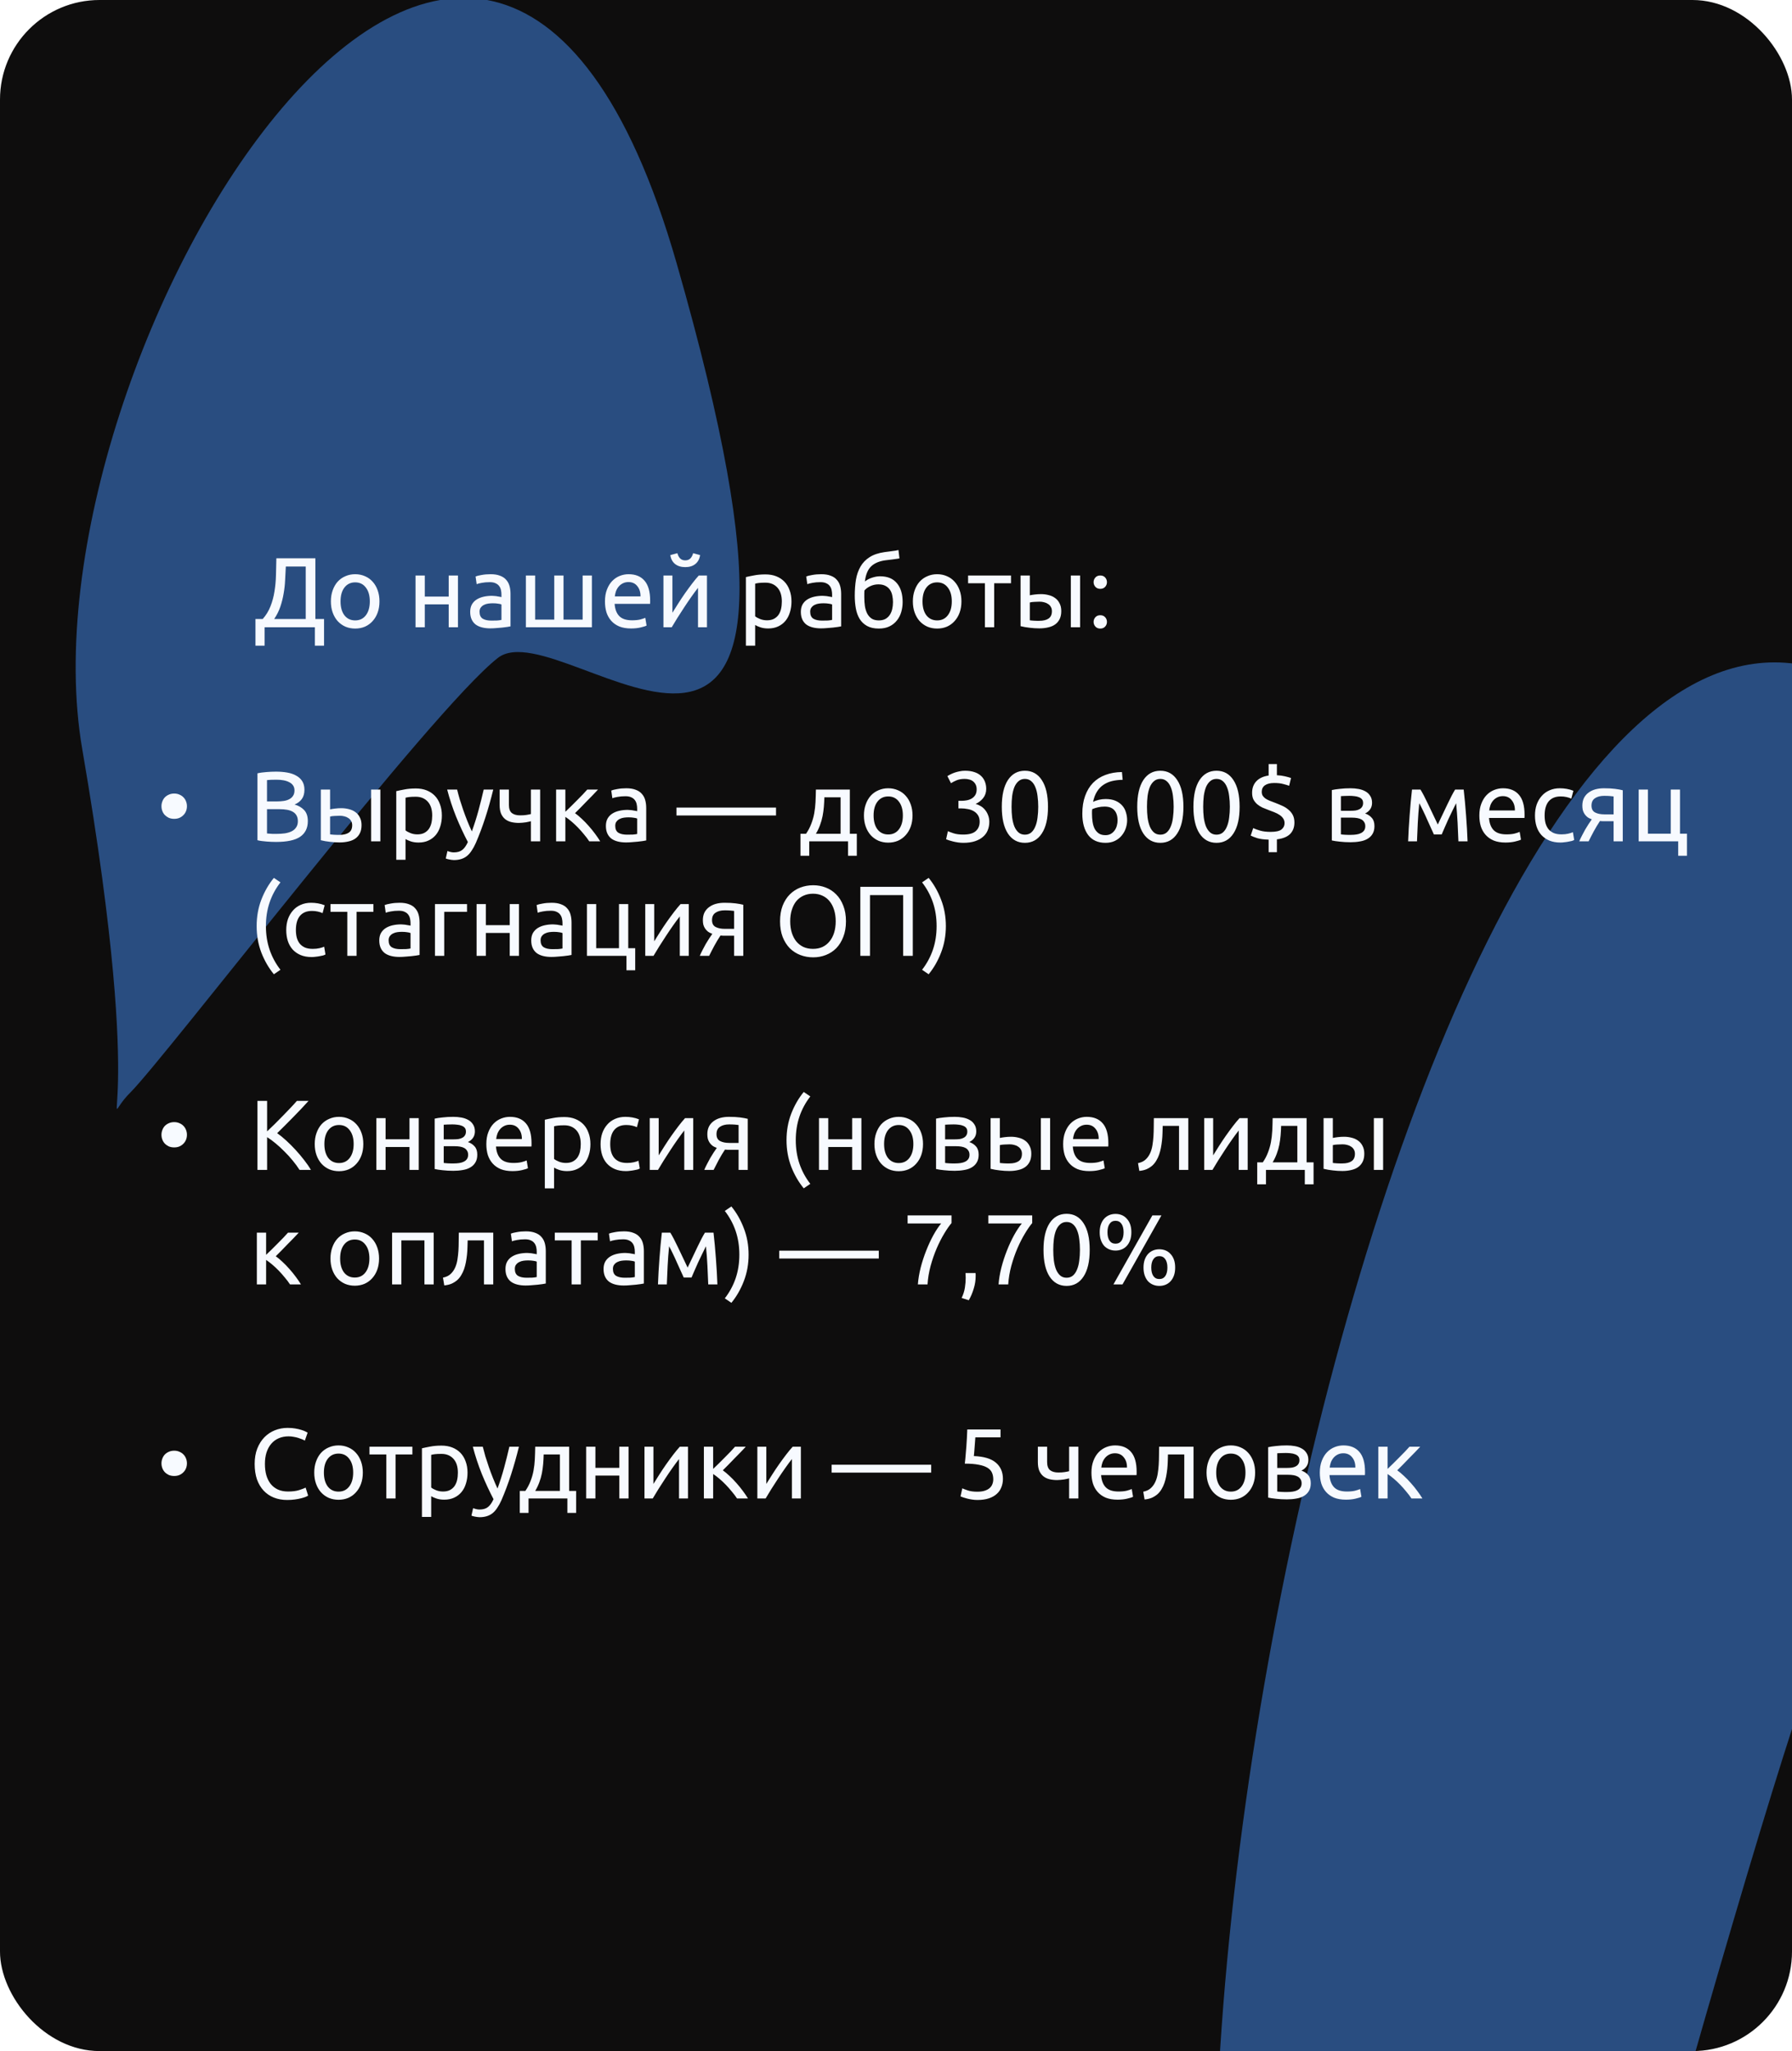 <?xml version="1.0" encoding="UTF-8"?> <svg xmlns="http://www.w3.org/2000/svg" width="360" height="412" viewBox="0 0 360 412" fill="none"> <g clip-path="url(#clip0_418_967)"> <rect width="360" height="412" rx="20" fill="#0E0D0D"></rect> <g opacity="0.6" filter="url(#filter0_f_418_967)"> <path d="M135.941 52.919C174.597 187.696 113.399 121.687 100.007 132.165C86.615 142.642 33.244 212.451 26.121 219.521C18.998 226.59 30.017 228.894 16.514 150.42C3.01 71.946 97.284 -81.858 135.941 52.919Z" fill="#3B78CD"></path> </g> <g opacity="0.6" filter="url(#filter1_f_418_967)"> <path d="M391.202 153.51C485.754 266.921 380.913 291.367 365.555 331.217C350.197 371.068 297.531 568.713 289.817 591.98C282.104 615.247 298.066 597.58 255.482 514.507C212.899 431.433 296.65 40.1 391.202 153.51Z" fill="#3B78CD"></path> </g> <path d="M37.556 161.94C37.556 162.287 37.496 162.613 37.377 162.92C37.257 163.227 37.083 163.493 36.856 163.72C36.643 163.947 36.377 164.133 36.056 164.28C35.75 164.413 35.397 164.48 34.996 164.48C34.596 164.48 34.236 164.413 33.916 164.28C33.61 164.133 33.343 163.947 33.117 163.72C32.903 163.493 32.736 163.227 32.617 162.92C32.496 162.613 32.437 162.287 32.437 161.94C32.437 161.607 32.496 161.287 32.617 160.98C32.736 160.66 32.903 160.387 33.117 160.16C33.343 159.933 33.61 159.753 33.916 159.62C34.236 159.473 34.596 159.4 34.996 159.4C35.397 159.4 35.75 159.473 36.056 159.62C36.377 159.753 36.643 159.933 36.856 160.16C37.083 160.387 37.257 160.66 37.377 160.98C37.496 161.287 37.556 161.607 37.556 161.94ZM55.46 169.12C55.18 169.12 54.873 169.113 54.54 169.1C54.22 169.087 53.893 169.067 53.56 169.04C53.24 169.013 52.92 168.98 52.6 168.94C52.28 168.9 51.987 168.847 51.72 168.78V155.34C51.987 155.273 52.28 155.22 52.6 155.18C52.92 155.14 53.24 155.107 53.56 155.08C53.893 155.053 54.22 155.033 54.54 155.02C54.86 155.007 55.16 155 55.44 155C56.24 155 56.987 155.06 57.68 155.18C58.387 155.3 58.993 155.507 59.5 155.8C60.02 156.08 60.427 156.453 60.72 156.92C61.013 157.387 61.16 157.96 61.16 158.64C61.16 159.4 60.98 160.027 60.62 160.52C60.26 161 59.78 161.36 59.18 161.6C59.993 161.84 60.64 162.22 61.12 162.74C61.6 163.26 61.84 163.993 61.84 164.94C61.84 166.327 61.327 167.373 60.3 168.08C59.287 168.773 57.673 169.12 55.46 169.12ZM53.64 162.54V167.42C53.787 167.433 53.96 167.447 54.16 167.46C54.333 167.473 54.533 167.487 54.76 167.5C55 167.5 55.273 167.5 55.58 167.5C56.153 167.5 56.693 167.467 57.2 167.4C57.72 167.32 58.173 167.187 58.56 167C58.947 166.813 59.253 166.553 59.48 166.22C59.72 165.887 59.84 165.467 59.84 164.96C59.84 164.507 59.753 164.127 59.58 163.82C59.407 163.5 59.153 163.247 58.82 163.06C58.5 162.873 58.113 162.74 57.66 162.66C57.207 162.58 56.7 162.54 56.14 162.54H53.64ZM53.64 160.98H55.68C56.16 160.98 56.613 160.947 57.04 160.88C57.467 160.813 57.833 160.693 58.14 160.52C58.46 160.347 58.707 160.12 58.88 159.84C59.067 159.56 59.16 159.207 59.16 158.78C59.16 158.38 59.067 158.047 58.88 157.78C58.693 157.5 58.433 157.28 58.1 157.12C57.78 156.947 57.4 156.82 56.96 156.74C56.52 156.66 56.053 156.62 55.56 156.62C55.067 156.62 54.68 156.627 54.4 156.64C54.12 156.653 53.867 156.673 53.64 156.7V160.98ZM68.272 163.86C67.912 163.86 67.558 163.873 67.212 163.9C66.878 163.913 66.578 163.953 66.312 164.02V167.6C66.392 167.613 66.505 167.627 66.652 167.64C66.812 167.653 66.978 167.667 67.152 167.68C67.338 167.68 67.525 167.687 67.712 167.7C67.898 167.7 68.065 167.7 68.212 167.7C69.025 167.7 69.652 167.547 70.092 167.24C70.532 166.933 70.752 166.44 70.752 165.76C70.752 165.427 70.678 165.14 70.532 164.9C70.398 164.66 70.212 164.467 69.972 164.32C69.745 164.16 69.485 164.047 69.192 163.98C68.898 163.9 68.592 163.86 68.272 163.86ZM64.452 158.6H66.312V162.58C66.538 162.527 66.865 162.473 67.292 162.42C67.732 162.367 68.152 162.34 68.552 162.34C69.098 162.34 69.618 162.407 70.112 162.54C70.605 162.66 71.038 162.86 71.412 163.14C71.785 163.407 72.078 163.76 72.292 164.2C72.518 164.627 72.632 165.14 72.632 165.74C72.632 166.367 72.525 166.9 72.312 167.34C72.098 167.78 71.798 168.14 71.412 168.42C71.025 168.7 70.558 168.9 70.012 169.02C69.465 169.153 68.865 169.22 68.212 169.22C67.585 169.22 66.952 169.18 66.312 169.1C65.672 169.033 65.052 168.927 64.452 168.78V158.6ZM76.412 169H74.552V158.6H76.412V169ZM86.828 163.82C86.828 162.607 86.528 161.673 85.928 161.02C85.328 160.367 84.528 160.04 83.528 160.04C82.968 160.04 82.528 160.06 82.208 160.1C81.901 160.14 81.654 160.187 81.468 160.24V166.8C81.695 166.987 82.021 167.167 82.448 167.34C82.874 167.513 83.341 167.6 83.848 167.6C84.381 167.6 84.835 167.507 85.208 167.32C85.594 167.12 85.908 166.853 86.148 166.52C86.388 166.173 86.561 165.773 86.668 165.32C86.775 164.853 86.828 164.353 86.828 163.82ZM88.768 163.82C88.768 164.607 88.661 165.333 88.448 166C88.248 166.667 87.948 167.24 87.548 167.72C87.148 168.2 86.654 168.573 86.068 168.84C85.495 169.107 84.835 169.24 84.088 169.24C83.488 169.24 82.954 169.16 82.488 169C82.034 168.84 81.695 168.687 81.468 168.54V172.7H79.608V158.92C80.048 158.813 80.594 158.7 81.248 158.58C81.915 158.447 82.681 158.38 83.548 158.38C84.348 158.38 85.068 158.507 85.708 158.76C86.348 159.013 86.894 159.373 87.348 159.84C87.801 160.307 88.148 160.88 88.388 161.56C88.641 162.227 88.768 162.98 88.768 163.82ZM89.892 170.94C90.038 171.007 90.225 171.067 90.452 171.12C90.692 171.187 90.925 171.22 91.152 171.22C91.885 171.22 92.458 171.053 92.872 170.72C93.285 170.4 93.658 169.873 93.992 169.14C93.152 167.54 92.365 165.847 91.632 164.06C90.912 162.26 90.312 160.44 89.832 158.6H91.832C91.978 159.2 92.152 159.847 92.352 160.54C92.565 161.233 92.798 161.947 93.052 162.68C93.305 163.413 93.578 164.147 93.872 164.88C94.165 165.613 94.472 166.32 94.792 167C95.298 165.6 95.738 164.213 96.112 162.84C96.485 161.467 96.838 160.053 97.172 158.6H99.092C98.612 160.56 98.078 162.447 97.492 164.26C96.905 166.06 96.272 167.747 95.592 169.32C95.325 169.92 95.045 170.433 94.752 170.86C94.472 171.3 94.158 171.66 93.812 171.94C93.465 172.22 93.072 172.427 92.632 172.56C92.205 172.693 91.718 172.76 91.172 172.76C91.025 172.76 90.872 172.747 90.712 172.72C90.552 172.707 90.392 172.68 90.232 172.64C90.085 172.613 89.945 172.58 89.812 172.54C89.692 172.5 89.605 172.467 89.552 172.44L89.892 170.94ZM102.233 158.6V161.66C102.233 162.447 102.433 163 102.833 163.32C103.233 163.627 103.78 163.78 104.473 163.78C104.98 163.78 105.4 163.753 105.733 163.7C106.08 163.647 106.386 163.587 106.653 163.52V158.6H108.513V169H106.653V164.96C106.546 164.987 106.406 165.02 106.233 165.06C106.06 165.1 105.86 165.14 105.633 165.18C105.42 165.207 105.193 165.233 104.953 165.26C104.713 165.287 104.48 165.3 104.253 165.3C103.68 165.3 103.153 165.24 102.673 165.12C102.206 165 101.8 164.8 101.453 164.52C101.12 164.24 100.853 163.873 100.653 163.42C100.466 162.953 100.373 162.373 100.373 161.68V158.6H102.233ZM115.517 163.34C115.931 163.633 116.377 164.007 116.857 164.46C117.337 164.9 117.804 165.38 118.257 165.9C118.724 166.42 119.157 166.953 119.557 167.5C119.957 168.033 120.297 168.533 120.577 169H118.377C118.084 168.547 117.737 168.087 117.337 167.62C116.951 167.14 116.544 166.68 116.117 166.24C115.691 165.8 115.257 165.393 114.817 165.02C114.377 164.647 113.964 164.333 113.577 164.08V169H111.717V158.6H113.577V163.06C113.897 162.753 114.264 162.4 114.677 162C115.091 161.587 115.504 161.173 115.917 160.76C116.344 160.333 116.737 159.933 117.097 159.56C117.457 159.173 117.751 158.853 117.977 158.6H120.137C119.844 158.92 119.497 159.287 119.097 159.7C118.711 160.1 118.304 160.513 117.877 160.94C117.464 161.367 117.051 161.793 116.637 162.22C116.224 162.633 115.851 163.007 115.517 163.34ZM125.979 167.66C126.419 167.66 126.806 167.653 127.139 167.64C127.486 167.613 127.773 167.573 127.999 167.52V164.42C127.866 164.353 127.646 164.3 127.339 164.26C127.046 164.207 126.686 164.18 126.259 164.18C125.979 164.18 125.679 164.2 125.359 164.24C125.053 164.28 124.766 164.367 124.499 164.5C124.246 164.62 124.033 164.793 123.859 165.02C123.686 165.233 123.599 165.52 123.599 165.88C123.599 166.547 123.813 167.013 124.239 167.28C124.666 167.533 125.246 167.66 125.979 167.66ZM125.819 158.34C126.566 158.34 127.193 158.44 127.699 158.64C128.219 158.827 128.633 159.1 128.939 159.46C129.259 159.807 129.486 160.227 129.619 160.72C129.753 161.2 129.819 161.733 129.819 162.32V168.82C129.659 168.847 129.433 168.887 129.139 168.94C128.859 168.98 128.539 169.02 128.179 169.06C127.819 169.1 127.426 169.133 126.999 169.16C126.586 169.2 126.173 169.22 125.759 169.22C125.173 169.22 124.633 169.16 124.139 169.04C123.646 168.92 123.219 168.733 122.859 168.48C122.499 168.213 122.219 167.867 122.019 167.44C121.819 167.013 121.719 166.5 121.719 165.9C121.719 165.327 121.833 164.833 122.059 164.42C122.299 164.007 122.619 163.673 123.019 163.42C123.419 163.167 123.886 162.98 124.419 162.86C124.953 162.74 125.513 162.68 126.099 162.68C126.286 162.68 126.479 162.693 126.679 162.72C126.879 162.733 127.066 162.76 127.239 162.8C127.426 162.827 127.586 162.853 127.719 162.88C127.853 162.907 127.946 162.927 127.999 162.94V162.42C127.999 162.113 127.966 161.813 127.899 161.52C127.833 161.213 127.713 160.947 127.539 160.72C127.366 160.48 127.126 160.293 126.819 160.16C126.526 160.013 126.139 159.94 125.659 159.94C125.046 159.94 124.506 159.987 124.039 160.08C123.586 160.16 123.246 160.247 123.019 160.34L122.799 158.8C123.039 158.693 123.439 158.593 123.999 158.5C124.559 158.393 125.166 158.34 125.819 158.34ZM135.897 162.22H155.898V163.8H135.897V162.22ZM160.808 167.48H161.928C162.368 166.84 162.715 166.18 162.968 165.5C163.235 164.82 163.435 164.12 163.568 163.4C163.702 162.667 163.788 161.907 163.828 161.12C163.868 160.32 163.895 159.48 163.908 158.6H170.728V167.48H172.128V171.9H170.368V169H162.568V171.9H160.808V167.48ZM168.868 167.48V160.16H165.608C165.595 160.787 165.562 161.42 165.508 162.06C165.455 162.687 165.368 163.313 165.248 163.94C165.128 164.553 164.955 165.16 164.728 165.76C164.515 166.347 164.242 166.92 163.908 167.48H168.868ZM183.319 163.8C183.319 164.627 183.199 165.373 182.959 166.04C182.719 166.707 182.379 167.28 181.939 167.76C181.512 168.24 180.999 168.613 180.399 168.88C179.799 169.133 179.146 169.26 178.439 169.26C177.732 169.26 177.079 169.133 176.479 168.88C175.879 168.613 175.359 168.24 174.919 167.76C174.492 167.28 174.159 166.707 173.919 166.04C173.679 165.373 173.559 164.627 173.559 163.8C173.559 162.987 173.679 162.247 173.919 161.58C174.159 160.9 174.492 160.32 174.919 159.84C175.359 159.36 175.879 158.993 176.479 158.74C177.079 158.473 177.732 158.34 178.439 158.34C179.146 158.34 179.799 158.473 180.399 158.74C180.999 158.993 181.512 159.36 181.939 159.84C182.379 160.32 182.719 160.9 182.959 161.58C183.199 162.247 183.319 162.987 183.319 163.8ZM181.379 163.8C181.379 162.627 181.112 161.7 180.579 161.02C180.059 160.327 179.346 159.98 178.439 159.98C177.532 159.98 176.812 160.327 176.279 161.02C175.759 161.7 175.499 162.627 175.499 163.8C175.499 164.973 175.759 165.907 176.279 166.6C176.812 167.28 177.532 167.62 178.439 167.62C179.346 167.62 180.059 167.28 180.579 166.6C181.112 165.907 181.379 164.973 181.379 163.8ZM193.485 167.64C194.672 167.64 195.518 167.407 196.025 166.94C196.545 166.473 196.805 165.847 196.805 165.06C196.805 164.553 196.698 164.127 196.485 163.78C196.272 163.433 195.992 163.16 195.645 162.96C195.298 162.747 194.892 162.6 194.425 162.52C193.972 162.427 193.505 162.38 193.025 162.38H192.545V160.86H193.205C193.538 160.86 193.878 160.827 194.225 160.76C194.585 160.693 194.912 160.573 195.205 160.4C195.498 160.227 195.738 159.993 195.925 159.7C196.112 159.393 196.205 159.013 196.205 158.56C196.205 158.187 196.138 157.867 196.005 157.6C195.872 157.333 195.692 157.113 195.465 156.94C195.252 156.767 194.998 156.647 194.705 156.58C194.425 156.5 194.125 156.46 193.805 156.46C193.165 156.46 192.618 156.553 192.165 156.74C191.725 156.927 191.352 157.12 191.045 157.32L190.325 155.9C190.485 155.793 190.685 155.68 190.925 155.56C191.178 155.427 191.458 155.307 191.765 155.2C192.072 155.093 192.398 155.007 192.745 154.94C193.105 154.86 193.478 154.82 193.865 154.82C194.598 154.82 195.232 154.913 195.765 155.1C196.298 155.273 196.738 155.527 197.085 155.86C197.432 156.18 197.692 156.567 197.865 157.02C198.038 157.46 198.125 157.94 198.125 158.46C198.125 159.18 197.918 159.8 197.505 160.32C197.092 160.827 196.592 161.213 196.005 161.48C196.365 161.587 196.712 161.74 197.045 161.94C197.378 162.14 197.665 162.393 197.905 162.7C198.158 163.007 198.358 163.36 198.505 163.76C198.665 164.16 198.745 164.607 198.745 165.1C198.745 165.7 198.638 166.26 198.425 166.78C198.225 167.287 197.905 167.727 197.465 168.1C197.038 168.473 196.498 168.767 195.845 168.98C195.192 169.193 194.418 169.3 193.525 169.3C193.178 169.3 192.818 169.273 192.445 169.22C192.085 169.167 191.745 169.1 191.425 169.02C191.105 168.94 190.825 168.86 190.585 168.78C190.345 168.7 190.172 168.633 190.065 168.58L190.425 166.96C190.652 167.067 191.025 167.207 191.545 167.38C192.078 167.553 192.725 167.64 193.485 167.64ZM201.254 162.06C201.254 159.74 201.661 157.953 202.474 156.7C203.301 155.447 204.441 154.82 205.894 154.82C207.347 154.82 208.481 155.447 209.294 156.7C210.121 157.953 210.534 159.74 210.534 162.06C210.534 164.38 210.121 166.167 209.294 167.42C208.481 168.673 207.347 169.3 205.894 169.3C204.441 169.3 203.301 168.673 202.474 167.42C201.661 166.167 201.254 164.38 201.254 162.06ZM208.574 162.06C208.574 161.3 208.527 160.58 208.434 159.9C208.354 159.22 208.207 158.627 207.994 158.12C207.794 157.613 207.521 157.213 207.174 156.92C206.827 156.613 206.401 156.46 205.894 156.46C205.387 156.46 204.961 156.613 204.614 156.92C204.267 157.213 203.987 157.613 203.774 158.12C203.574 158.627 203.427 159.22 203.334 159.9C203.254 160.58 203.214 161.3 203.214 162.06C203.214 162.82 203.254 163.54 203.334 164.22C203.427 164.9 203.574 165.493 203.774 166C203.987 166.507 204.267 166.913 204.614 167.22C204.961 167.513 205.387 167.66 205.894 167.66C206.401 167.66 206.827 167.513 207.174 167.22C207.521 166.913 207.794 166.507 207.994 166C208.207 165.493 208.354 164.9 208.434 164.22C208.527 163.54 208.574 162.82 208.574 162.06ZM217.432 163.44C217.432 162.093 217.619 160.907 217.992 159.88C218.365 158.84 218.892 157.967 219.572 157.26C220.265 156.553 221.099 156.02 222.072 155.66C223.059 155.287 224.165 155.093 225.392 155.08L225.532 156.64C224.745 156.653 224.025 156.74 223.372 156.9C222.732 157.06 222.159 157.313 221.652 157.66C221.145 158.007 220.719 158.46 220.372 159.02C220.025 159.567 219.765 160.247 219.592 161.06C219.939 160.9 220.325 160.767 220.752 160.66C221.192 160.553 221.645 160.5 222.112 160.5C222.899 160.5 223.565 160.62 224.112 160.86C224.659 161.1 225.105 161.42 225.452 161.82C225.799 162.207 226.045 162.66 226.192 163.18C226.352 163.687 226.432 164.22 226.432 164.78C226.432 165.287 226.345 165.807 226.172 166.34C225.999 166.873 225.732 167.36 225.372 167.8C225.025 168.24 224.579 168.6 224.032 168.88C223.485 169.16 222.839 169.3 222.092 169.3C220.572 169.3 219.412 168.78 218.612 167.74C217.825 166.7 217.432 165.267 217.432 163.44ZM221.912 162.02C221.445 162.02 221.012 162.067 220.612 162.16C220.212 162.24 219.812 162.367 219.412 162.54C219.399 162.687 219.385 162.84 219.372 163C219.372 163.147 219.372 163.293 219.372 163.44C219.372 164.027 219.412 164.58 219.492 165.1C219.572 165.62 219.712 166.08 219.912 166.48C220.125 166.867 220.405 167.18 220.752 167.42C221.099 167.647 221.539 167.76 222.072 167.76C222.512 167.76 222.885 167.667 223.192 167.48C223.499 167.293 223.752 167.053 223.952 166.76C224.152 166.467 224.292 166.153 224.372 165.82C224.465 165.473 224.512 165.14 224.512 164.82C224.512 163.913 224.292 163.22 223.852 162.74C223.425 162.26 222.779 162.02 221.912 162.02ZM228.461 162.06C228.461 159.74 228.868 157.953 229.681 156.7C230.508 155.447 231.648 154.82 233.101 154.82C234.554 154.82 235.688 155.447 236.501 156.7C237.328 157.953 237.741 159.74 237.741 162.06C237.741 164.38 237.328 166.167 236.501 167.42C235.688 168.673 234.554 169.3 233.101 169.3C231.648 169.3 230.508 168.673 229.681 167.42C228.868 166.167 228.461 164.38 228.461 162.06ZM235.781 162.06C235.781 161.3 235.734 160.58 235.641 159.9C235.561 159.22 235.414 158.627 235.201 158.12C235.001 157.613 234.728 157.213 234.381 156.92C234.034 156.613 233.608 156.46 233.101 156.46C232.594 156.46 232.168 156.613 231.821 156.92C231.474 157.213 231.194 157.613 230.981 158.12C230.781 158.627 230.634 159.22 230.541 159.9C230.461 160.58 230.421 161.3 230.421 162.06C230.421 162.82 230.461 163.54 230.541 164.22C230.634 164.9 230.781 165.493 230.981 166C231.194 166.507 231.474 166.913 231.821 167.22C232.168 167.513 232.594 167.66 233.101 167.66C233.608 167.66 234.034 167.513 234.381 167.22C234.728 166.913 235.001 166.507 235.201 166C235.414 165.493 235.561 164.9 235.641 164.22C235.734 163.54 235.781 162.82 235.781 162.06ZM239.75 162.06C239.75 159.74 240.157 157.953 240.97 156.7C241.797 155.447 242.937 154.82 244.39 154.82C245.843 154.82 246.977 155.447 247.79 156.7C248.617 157.953 249.03 159.74 249.03 162.06C249.03 164.38 248.617 166.167 247.79 167.42C246.977 168.673 245.843 169.3 244.39 169.3C242.937 169.3 241.797 168.673 240.97 167.42C240.157 166.167 239.75 164.38 239.75 162.06ZM247.07 162.06C247.07 161.3 247.023 160.58 246.93 159.9C246.85 159.22 246.703 158.627 246.49 158.12C246.29 157.613 246.017 157.213 245.67 156.92C245.323 156.613 244.897 156.46 244.39 156.46C243.883 156.46 243.457 156.613 243.11 156.92C242.763 157.213 242.483 157.613 242.27 158.12C242.07 158.627 241.923 159.22 241.83 159.9C241.75 160.58 241.71 161.3 241.71 162.06C241.71 162.82 241.75 163.54 241.83 164.22C241.923 164.9 242.07 165.493 242.27 166C242.483 166.507 242.763 166.913 243.11 167.22C243.457 167.513 243.883 167.66 244.39 167.66C244.897 167.66 245.323 167.513 245.67 167.22C246.017 166.913 246.29 166.507 246.49 166C246.703 165.493 246.85 164.9 246.93 164.22C247.023 163.54 247.07 162.82 247.07 162.06ZM255.279 167.1C256.306 167.1 257.026 166.94 257.439 166.62C257.852 166.287 258.059 165.867 258.059 165.36C258.059 164.987 257.966 164.667 257.779 164.4C257.606 164.133 257.366 163.9 257.059 163.7C256.766 163.5 256.419 163.32 256.019 163.16C255.632 163 255.232 162.847 254.819 162.7C254.419 162.553 254.019 162.393 253.619 162.22C253.232 162.033 252.886 161.813 252.579 161.56C252.272 161.293 252.019 160.98 251.819 160.62C251.632 160.247 251.539 159.793 251.539 159.26C251.539 158.313 251.819 157.54 252.379 156.94C252.952 156.327 253.779 155.94 254.859 155.78V153.48H256.519V155.72C257.106 155.747 257.652 155.82 258.159 155.94C258.666 156.06 259.066 156.173 259.359 156.28L258.979 157.84C258.659 157.72 258.259 157.6 257.779 157.48C257.299 157.347 256.699 157.28 255.979 157.28C255.179 157.28 254.559 157.433 254.119 157.74C253.692 158.047 253.479 158.48 253.479 159.04C253.479 159.347 253.539 159.607 253.659 159.82C253.792 160.033 253.979 160.227 254.219 160.4C254.459 160.56 254.739 160.707 255.059 160.84C255.392 160.973 255.759 161.113 256.159 161.26C256.679 161.46 257.172 161.667 257.639 161.88C258.106 162.093 258.512 162.353 258.859 162.66C259.219 162.953 259.506 163.307 259.719 163.72C259.932 164.133 260.039 164.633 260.039 165.22C260.039 166.167 259.752 166.933 259.179 167.52C258.606 168.093 257.719 168.453 256.519 168.6V171.18H254.859V168.66C253.926 168.633 253.166 168.533 252.579 168.36C251.992 168.173 251.552 168 251.259 167.84L251.759 166.34C252.159 166.527 252.639 166.7 253.199 166.86C253.759 167.02 254.452 167.1 255.279 167.1ZM269.377 167.6C269.457 167.613 269.57 167.627 269.717 167.64C269.864 167.653 270.03 167.667 270.217 167.68C270.404 167.68 270.597 167.687 270.797 167.7C271.01 167.7 271.21 167.7 271.397 167.7C271.784 167.7 272.15 167.673 272.497 167.62C272.857 167.567 273.164 167.473 273.417 167.34C273.684 167.207 273.89 167.033 274.037 166.82C274.197 166.593 274.277 166.307 274.277 165.96C274.277 165.627 274.204 165.353 274.057 165.14C273.924 164.913 273.737 164.733 273.497 164.6C273.257 164.467 272.97 164.373 272.637 164.32C272.317 164.267 271.97 164.24 271.597 164.24H269.377V167.6ZM271.357 162.86C271.717 162.86 272.044 162.84 272.337 162.8C272.644 162.747 272.904 162.66 273.117 162.54C273.344 162.42 273.517 162.26 273.637 162.06C273.77 161.86 273.837 161.607 273.837 161.3C273.837 160.98 273.757 160.727 273.597 160.54C273.437 160.353 273.224 160.213 272.957 160.12C272.704 160.013 272.41 159.947 272.077 159.92C271.757 159.88 271.43 159.86 271.097 159.86C270.79 159.86 270.477 159.867 270.157 159.88C269.85 159.893 269.59 159.907 269.377 159.92V162.86H271.357ZM271.317 169.18C270.53 169.18 269.804 169.14 269.137 169.06C268.47 168.993 267.944 168.913 267.557 168.82V158.7C267.944 158.607 268.47 158.527 269.137 158.46C269.804 158.38 270.53 158.34 271.317 158.34C271.864 158.34 272.397 158.387 272.917 158.48C273.437 158.573 273.897 158.733 274.297 158.96C274.697 159.173 275.017 159.473 275.257 159.86C275.51 160.233 275.637 160.7 275.637 161.26C275.637 161.767 275.51 162.2 275.257 162.56C275.004 162.92 274.664 163.2 274.237 163.4C274.81 163.6 275.264 163.9 275.597 164.3C275.944 164.687 276.117 165.233 276.117 165.94C276.117 166.567 275.99 167.087 275.737 167.5C275.497 167.913 275.157 168.247 274.717 168.5C274.29 168.753 273.784 168.927 273.197 169.02C272.61 169.127 271.984 169.18 271.317 169.18ZM285.123 161.34C284.99 162.66 284.89 163.98 284.823 165.3C284.756 166.607 284.703 167.84 284.663 169H282.883C282.91 168.187 282.95 167.34 283.003 166.46C283.056 165.567 283.116 164.673 283.183 163.78C283.25 162.873 283.323 161.987 283.403 161.12C283.483 160.24 283.57 159.4 283.663 158.6H285.363C285.79 159.293 286.29 160.247 286.863 161.46C287.436 162.66 288.096 164.047 288.843 165.62C289.59 164.047 290.25 162.66 290.823 161.46C291.396 160.247 291.896 159.293 292.323 158.6H294.043C294.136 159.4 294.223 160.24 294.303 161.12C294.383 161.987 294.456 162.873 294.523 163.78C294.59 164.673 294.65 165.567 294.703 166.46C294.756 167.34 294.796 168.187 294.823 169H292.983C292.943 167.84 292.89 166.607 292.823 165.3C292.756 163.98 292.656 162.66 292.523 161.34C292.31 161.753 292.063 162.253 291.783 162.84C291.503 163.413 291.223 164 290.943 164.6C290.676 165.2 290.423 165.773 290.183 166.32C289.943 166.867 289.756 167.3 289.623 167.62H288.063C287.916 167.287 287.716 166.847 287.463 166.3C287.223 165.753 286.963 165.18 286.683 164.58C286.416 163.967 286.143 163.373 285.863 162.8C285.583 162.213 285.336 161.727 285.123 161.34ZM297.192 163.82C297.192 162.9 297.325 162.1 297.592 161.42C297.859 160.727 298.212 160.153 298.652 159.7C299.092 159.247 299.599 158.907 300.172 158.68C300.745 158.453 301.332 158.34 301.932 158.34C303.332 158.34 304.405 158.78 305.152 159.66C305.899 160.527 306.272 161.853 306.272 163.64C306.272 163.72 306.272 163.827 306.272 163.96C306.272 164.08 306.265 164.193 306.252 164.3H299.132C299.212 165.38 299.525 166.2 300.072 166.76C300.619 167.32 301.472 167.6 302.632 167.6C303.285 167.6 303.832 167.547 304.272 167.44C304.725 167.32 305.065 167.207 305.292 167.1L305.552 168.66C305.325 168.78 304.925 168.907 304.352 169.04C303.792 169.173 303.152 169.24 302.432 169.24C301.525 169.24 300.739 169.107 300.072 168.84C299.419 168.56 298.879 168.18 298.452 167.7C298.025 167.22 297.705 166.653 297.492 166C297.292 165.333 297.192 164.607 297.192 163.82ZM304.332 162.8C304.345 161.96 304.132 161.273 303.692 160.74C303.265 160.193 302.672 159.92 301.912 159.92C301.485 159.92 301.105 160.007 300.772 160.18C300.452 160.34 300.179 160.553 299.952 160.82C299.725 161.087 299.545 161.393 299.412 161.74C299.292 162.087 299.212 162.44 299.172 162.8H304.332ZM313.464 169.24C312.624 169.24 311.884 169.107 311.244 168.84C310.617 168.573 310.084 168.2 309.644 167.72C309.217 167.24 308.897 166.673 308.684 166.02C308.47 165.353 308.364 164.62 308.364 163.82C308.364 163.02 308.477 162.287 308.704 161.62C308.944 160.953 309.277 160.38 309.704 159.9C310.13 159.407 310.65 159.027 311.264 158.76C311.89 158.48 312.584 158.34 313.344 158.34C313.81 158.34 314.277 158.38 314.744 158.46C315.21 158.54 315.657 158.667 316.084 158.84L315.664 160.42C315.384 160.287 315.057 160.18 314.684 160.1C314.324 160.02 313.937 159.98 313.524 159.98C312.484 159.98 311.684 160.307 311.124 160.96C310.577 161.613 310.304 162.567 310.304 163.82C310.304 164.38 310.364 164.893 310.484 165.36C310.617 165.827 310.817 166.227 311.084 166.56C311.364 166.893 311.717 167.153 312.144 167.34C312.57 167.513 313.09 167.6 313.704 167.6C314.197 167.6 314.644 167.553 315.044 167.46C315.444 167.367 315.757 167.267 315.984 167.16L316.244 168.72C316.137 168.787 315.984 168.853 315.784 168.92C315.584 168.973 315.357 169.02 315.104 169.06C314.85 169.113 314.577 169.153 314.284 169.18C314.004 169.22 313.73 169.24 313.464 169.24ZM322.541 164.96C322.341 164.96 322.147 164.96 321.961 164.96C321.774 164.947 321.594 164.933 321.421 164.92C320.994 165.56 320.581 166.247 320.181 166.98C319.794 167.7 319.447 168.373 319.141 169H317.261C317.421 168.613 317.607 168.22 317.821 167.82C318.034 167.407 318.247 167.007 318.461 166.62C318.687 166.233 318.914 165.867 319.141 165.52C319.367 165.173 319.581 164.86 319.781 164.58C319.407 164.447 319.101 164.287 318.861 164.1C318.621 163.9 318.427 163.68 318.281 163.44C318.134 163.2 318.027 162.947 317.961 162.68C317.907 162.4 317.881 162.12 317.881 161.84C317.881 161.253 317.987 160.74 318.201 160.3C318.427 159.86 318.734 159.5 319.121 159.22C319.507 158.927 319.961 158.707 320.481 158.56C321.014 158.413 321.594 158.34 322.221 158.34C323.101 158.34 323.847 158.38 324.461 158.46C325.074 158.54 325.587 158.633 326.001 158.74V169H324.161V164.96H322.541ZM324.161 159.98C324.014 159.953 323.767 159.927 323.421 159.9C323.087 159.873 322.701 159.86 322.261 159.86C321.501 159.86 320.887 160.02 320.421 160.34C319.954 160.647 319.721 161.14 319.721 161.82C319.721 162.487 319.961 162.947 320.441 163.2C320.921 163.453 321.541 163.58 322.301 163.58H324.161V159.98ZM337.498 167.46H338.898V171.9H337.138V169H329.198V158.6H331.058V167.46H335.638V158.6H337.498V167.46ZM53.42 186.02C53.42 187.727 53.667 189.307 54.16 190.76C54.653 192.213 55.38 193.56 56.34 194.8L55.02 195.7C53.98 194.433 53.14 192.98 52.5 191.34C51.873 189.687 51.56 187.913 51.56 186.02C51.56 184.127 51.873 182.36 52.5 180.72C53.14 179.067 53.98 177.607 55.02 176.34L56.34 177.24C55.38 178.48 54.653 179.827 54.16 181.28C53.667 182.733 53.42 184.313 53.42 186.02ZM62.604 192.24C61.764 192.24 61.024 192.107 60.384 191.84C59.758 191.573 59.224 191.2 58.784 190.72C58.358 190.24 58.038 189.673 57.824 189.02C57.611 188.353 57.504 187.62 57.504 186.82C57.504 186.02 57.618 185.287 57.844 184.62C58.084 183.953 58.418 183.38 58.844 182.9C59.271 182.407 59.791 182.027 60.404 181.76C61.031 181.48 61.724 181.34 62.484 181.34C62.951 181.34 63.418 181.38 63.884 181.46C64.351 181.54 64.798 181.667 65.224 181.84L64.804 183.42C64.524 183.287 64.198 183.18 63.824 183.1C63.464 183.02 63.078 182.98 62.664 182.98C61.624 182.98 60.824 183.307 60.264 183.96C59.718 184.613 59.444 185.567 59.444 186.82C59.444 187.38 59.504 187.893 59.624 188.36C59.758 188.827 59.958 189.227 60.224 189.56C60.504 189.893 60.858 190.153 61.284 190.34C61.711 190.513 62.231 190.6 62.844 190.6C63.338 190.6 63.784 190.553 64.184 190.46C64.584 190.367 64.898 190.267 65.124 190.16L65.384 191.72C65.278 191.787 65.124 191.853 64.924 191.92C64.724 191.973 64.498 192.02 64.244 192.06C63.991 192.113 63.718 192.153 63.424 192.18C63.144 192.22 62.871 192.24 62.604 192.24ZM75.014 181.6V183.16H71.634V192H69.774V183.16H66.394V181.6H75.014ZM80.452 190.66C80.892 190.66 81.279 190.653 81.612 190.64C81.959 190.613 82.245 190.573 82.472 190.52V187.42C82.339 187.353 82.119 187.3 81.812 187.26C81.519 187.207 81.159 187.18 80.732 187.18C80.452 187.18 80.152 187.2 79.832 187.24C79.525 187.28 79.239 187.367 78.972 187.5C78.719 187.62 78.505 187.793 78.332 188.02C78.159 188.233 78.072 188.52 78.072 188.88C78.072 189.547 78.285 190.013 78.712 190.28C79.139 190.533 79.719 190.66 80.452 190.66ZM80.292 181.34C81.039 181.34 81.665 181.44 82.172 181.64C82.692 181.827 83.105 182.1 83.412 182.46C83.732 182.807 83.959 183.227 84.092 183.72C84.225 184.2 84.292 184.733 84.292 185.32V191.82C84.132 191.847 83.905 191.887 83.612 191.94C83.332 191.98 83.012 192.02 82.652 192.06C82.292 192.1 81.899 192.133 81.472 192.16C81.059 192.2 80.645 192.22 80.232 192.22C79.645 192.22 79.105 192.16 78.612 192.04C78.119 191.92 77.692 191.733 77.332 191.48C76.972 191.213 76.692 190.867 76.492 190.44C76.292 190.013 76.192 189.5 76.192 188.9C76.192 188.327 76.305 187.833 76.532 187.42C76.772 187.007 77.092 186.673 77.492 186.42C77.892 186.167 78.359 185.98 78.892 185.86C79.425 185.74 79.985 185.68 80.572 185.68C80.759 185.68 80.952 185.693 81.152 185.72C81.352 185.733 81.539 185.76 81.712 185.8C81.899 185.827 82.059 185.853 82.192 185.88C82.325 185.907 82.419 185.927 82.472 185.94V185.42C82.472 185.113 82.439 184.813 82.372 184.52C82.305 184.213 82.185 183.947 82.012 183.72C81.839 183.48 81.599 183.293 81.292 183.16C80.999 183.013 80.612 182.94 80.132 182.94C79.519 182.94 78.979 182.987 78.512 183.08C78.059 183.16 77.719 183.247 77.492 183.34L77.272 181.8C77.512 181.693 77.912 181.593 78.472 181.5C79.032 181.393 79.639 181.34 80.292 181.34ZM93.821 183.16H89.241V192H87.381V181.6H93.821V183.16ZM104.261 192H102.401V187.4H97.601V192H95.741V181.6H97.601V185.84H102.401V181.6H104.261V192ZM110.979 190.66C111.419 190.66 111.806 190.653 112.139 190.64C112.486 190.613 112.773 190.573 112.999 190.52V187.42C112.866 187.353 112.646 187.3 112.339 187.26C112.046 187.207 111.686 187.18 111.259 187.18C110.979 187.18 110.679 187.2 110.359 187.24C110.053 187.28 109.766 187.367 109.499 187.5C109.246 187.62 109.033 187.793 108.859 188.02C108.686 188.233 108.599 188.52 108.599 188.88C108.599 189.547 108.813 190.013 109.239 190.28C109.666 190.533 110.246 190.66 110.979 190.66ZM110.819 181.34C111.566 181.34 112.193 181.44 112.699 181.64C113.219 181.827 113.633 182.1 113.939 182.46C114.259 182.807 114.486 183.227 114.619 183.72C114.753 184.2 114.819 184.733 114.819 185.32V191.82C114.659 191.847 114.433 191.887 114.139 191.94C113.859 191.98 113.539 192.02 113.179 192.06C112.819 192.1 112.426 192.133 111.999 192.16C111.586 192.2 111.173 192.22 110.759 192.22C110.173 192.22 109.633 192.16 109.139 192.04C108.646 191.92 108.219 191.733 107.859 191.48C107.499 191.213 107.219 190.867 107.019 190.44C106.819 190.013 106.719 189.5 106.719 188.9C106.719 188.327 106.833 187.833 107.059 187.42C107.299 187.007 107.619 186.673 108.019 186.42C108.419 186.167 108.886 185.98 109.419 185.86C109.953 185.74 110.513 185.68 111.099 185.68C111.286 185.68 111.479 185.693 111.679 185.72C111.879 185.733 112.066 185.76 112.239 185.8C112.426 185.827 112.586 185.853 112.719 185.88C112.853 185.907 112.946 185.927 112.999 185.94V185.42C112.999 185.113 112.966 184.813 112.899 184.52C112.833 184.213 112.713 183.947 112.539 183.72C112.366 183.48 112.126 183.293 111.819 183.16C111.526 183.013 111.139 182.94 110.659 182.94C110.046 182.94 109.506 182.987 109.039 183.08C108.586 183.16 108.246 183.247 108.019 183.34L107.799 181.8C108.039 181.693 108.439 181.593 108.999 181.5C109.559 181.393 110.166 181.34 110.819 181.34ZM126.209 190.46H127.609V194.9H125.849V192H117.909V181.6H119.769V190.46H124.349V181.6H126.209V190.46ZM138.367 181.6V192H136.567V184.08C136.167 184.587 135.727 185.18 135.247 185.86C134.767 186.54 134.287 187.247 133.807 187.98C133.327 188.7 132.867 189.413 132.427 190.12C131.987 190.827 131.607 191.453 131.287 192H129.627V181.6H131.427V189.08C131.774 188.507 132.167 187.88 132.607 187.2C133.047 186.507 133.501 185.827 133.967 185.16C134.447 184.48 134.921 183.833 135.387 183.22C135.867 182.593 136.314 182.053 136.727 181.6H138.367ZM145.861 187.96C145.661 187.96 145.468 187.96 145.281 187.96C145.094 187.947 144.914 187.933 144.741 187.92C144.314 188.56 143.901 189.247 143.501 189.98C143.114 190.7 142.768 191.373 142.461 192H140.581C140.741 191.613 140.928 191.22 141.141 190.82C141.354 190.407 141.568 190.007 141.781 189.62C142.008 189.233 142.234 188.867 142.461 188.52C142.688 188.173 142.901 187.86 143.101 187.58C142.728 187.447 142.421 187.287 142.181 187.1C141.941 186.9 141.748 186.68 141.601 186.44C141.454 186.2 141.348 185.947 141.281 185.68C141.228 185.4 141.201 185.12 141.201 184.84C141.201 184.253 141.308 183.74 141.521 183.3C141.748 182.86 142.054 182.5 142.441 182.22C142.828 181.927 143.281 181.707 143.801 181.56C144.334 181.413 144.914 181.34 145.541 181.34C146.421 181.34 147.168 181.38 147.781 181.46C148.394 181.54 148.908 181.633 149.321 181.74V192H147.481V187.96H145.861ZM147.481 182.98C147.334 182.953 147.088 182.927 146.741 182.9C146.408 182.873 146.021 182.86 145.581 182.86C144.821 182.86 144.208 183.02 143.741 183.34C143.274 183.647 143.041 184.14 143.041 184.82C143.041 185.487 143.281 185.947 143.761 186.2C144.241 186.453 144.861 186.58 145.621 186.58H147.481V182.98ZM156.707 185.06C156.707 183.873 156.88 182.827 157.227 181.92C157.587 181.013 158.067 180.26 158.667 179.66C159.28 179.047 159.987 178.587 160.787 178.28C161.6 177.973 162.46 177.82 163.367 177.82C164.26 177.82 165.1 177.973 165.887 178.28C166.687 178.587 167.387 179.047 167.987 179.66C168.587 180.26 169.06 181.013 169.407 181.92C169.767 182.827 169.947 183.873 169.947 185.06C169.947 186.247 169.767 187.293 169.407 188.2C169.06 189.107 168.587 189.867 167.987 190.48C167.387 191.08 166.687 191.533 165.887 191.84C165.1 192.147 164.26 192.3 163.367 192.3C162.46 192.3 161.6 192.147 160.787 191.84C159.987 191.533 159.28 191.08 158.667 190.48C158.067 189.867 157.587 189.107 157.227 188.2C156.88 187.293 156.707 186.247 156.707 185.06ZM158.747 185.06C158.747 185.9 158.854 186.667 159.067 187.36C159.28 188.04 159.58 188.62 159.967 189.1C160.367 189.58 160.847 189.953 161.407 190.22C161.98 190.473 162.62 190.6 163.327 190.6C164.034 190.6 164.667 190.473 165.227 190.22C165.787 189.953 166.26 189.58 166.647 189.1C167.047 188.62 167.354 188.04 167.567 187.36C167.78 186.667 167.887 185.9 167.887 185.06C167.887 184.22 167.78 183.46 167.567 182.78C167.354 182.087 167.047 181.5 166.647 181.02C166.26 180.54 165.787 180.173 165.227 179.92C164.667 179.653 164.034 179.52 163.327 179.52C162.62 179.52 161.98 179.653 161.407 179.92C160.847 180.173 160.367 180.54 159.967 181.02C159.58 181.5 159.28 182.087 159.067 182.78C158.854 183.46 158.747 184.22 158.747 185.06ZM183.373 178.14V192H181.433V179.8H174.773V192H172.833V178.14H183.373ZM188.158 186.02C188.158 184.313 187.911 182.733 187.418 181.28C186.924 179.827 186.198 178.48 185.238 177.24L186.558 176.34C187.598 177.607 188.431 179.067 189.058 180.72C189.698 182.36 190.018 184.127 190.018 186.02C190.018 187.913 189.698 189.687 189.058 191.34C188.431 192.98 187.598 194.433 186.558 195.7L185.238 194.8C186.198 193.56 186.924 192.213 187.418 190.76C187.911 189.307 188.158 187.727 188.158 186.02Z" fill="#F7FAFF"></path> <path d="M37.556 293.94C37.556 294.287 37.496 294.613 37.377 294.92C37.257 295.227 37.083 295.493 36.856 295.72C36.643 295.947 36.377 296.133 36.056 296.28C35.75 296.413 35.397 296.48 34.996 296.48C34.596 296.48 34.236 296.413 33.916 296.28C33.61 296.133 33.343 295.947 33.117 295.72C32.903 295.493 32.736 295.227 32.617 294.92C32.496 294.613 32.437 294.287 32.437 293.94C32.437 293.607 32.496 293.287 32.617 292.98C32.736 292.66 32.903 292.387 33.117 292.16C33.343 291.933 33.61 291.753 33.916 291.62C34.236 291.473 34.596 291.4 34.996 291.4C35.397 291.4 35.75 291.473 36.056 291.62C36.377 291.753 36.643 291.933 36.856 292.16C37.083 292.387 37.257 292.66 37.377 292.98C37.496 293.287 37.556 293.607 37.556 293.94ZM57.68 301.3C56.707 301.3 55.82 301.14 55.02 300.82C54.22 300.5 53.533 300.033 52.96 299.42C52.387 298.807 51.94 298.053 51.62 297.16C51.313 296.253 51.16 295.22 51.16 294.06C51.16 292.9 51.333 291.873 51.68 290.98C52.04 290.073 52.52 289.313 53.12 288.7C53.72 288.087 54.42 287.62 55.22 287.3C56.02 286.98 56.873 286.82 57.78 286.82C58.353 286.82 58.867 286.86 59.32 286.94C59.787 287.02 60.187 287.113 60.52 287.22C60.867 287.327 61.147 287.433 61.36 287.54C61.573 287.647 61.72 287.727 61.8 287.78L61.24 289.38C61.12 289.3 60.947 289.213 60.72 289.12C60.493 289.027 60.233 288.933 59.94 288.84C59.66 288.747 59.347 288.673 59 288.62C58.667 288.553 58.327 288.52 57.98 288.52C57.247 288.52 56.587 288.647 56 288.9C55.413 289.153 54.913 289.52 54.5 290C54.087 290.48 53.767 291.067 53.54 291.76C53.327 292.44 53.22 293.207 53.22 294.06C53.22 294.887 53.313 295.64 53.5 296.32C53.7 297 53.993 297.587 54.38 298.08C54.767 298.56 55.247 298.933 55.82 299.2C56.407 299.467 57.087 299.6 57.86 299.6C58.753 299.6 59.493 299.507 60.08 299.32C60.667 299.133 61.107 298.967 61.4 298.82L61.9 300.42C61.807 300.487 61.64 300.573 61.4 300.68C61.16 300.773 60.86 300.867 60.5 300.96C60.14 301.053 59.72 301.133 59.24 301.2C58.76 301.267 58.24 301.3 57.68 301.3ZM72.889 295.8C72.889 296.627 72.769 297.373 72.529 298.04C72.289 298.707 71.949 299.28 71.509 299.76C71.083 300.24 70.569 300.613 69.969 300.88C69.369 301.133 68.716 301.26 68.009 301.26C67.303 301.26 66.649 301.133 66.049 300.88C65.449 300.613 64.929 300.24 64.489 299.76C64.063 299.28 63.729 298.707 63.489 298.04C63.249 297.373 63.129 296.627 63.129 295.8C63.129 294.987 63.249 294.247 63.489 293.58C63.729 292.9 64.063 292.32 64.489 291.84C64.929 291.36 65.449 290.993 66.049 290.74C66.649 290.473 67.303 290.34 68.009 290.34C68.716 290.34 69.369 290.473 69.969 290.74C70.569 290.993 71.083 291.36 71.509 291.84C71.949 292.32 72.289 292.9 72.529 293.58C72.769 294.247 72.889 294.987 72.889 295.8ZM70.949 295.8C70.949 294.627 70.683 293.7 70.149 293.02C69.629 292.327 68.916 291.98 68.009 291.98C67.103 291.98 66.383 292.327 65.849 293.02C65.329 293.7 65.069 294.627 65.069 295.8C65.069 296.973 65.329 297.907 65.849 298.6C66.383 299.28 67.103 299.62 68.009 299.62C68.916 299.62 69.629 299.28 70.149 298.6C70.683 297.907 70.949 296.973 70.949 295.8ZM82.846 290.6V292.16H79.466V301H77.606V292.16H74.226V290.6H82.846ZM91.984 295.82C91.984 294.607 91.684 293.673 91.084 293.02C90.484 292.367 89.684 292.04 88.684 292.04C88.124 292.04 87.684 292.06 87.364 292.1C87.057 292.14 86.811 292.187 86.624 292.24V298.8C86.851 298.987 87.177 299.167 87.604 299.34C88.031 299.513 88.497 299.6 89.004 299.6C89.537 299.6 89.991 299.507 90.364 299.32C90.751 299.12 91.064 298.853 91.304 298.52C91.544 298.173 91.717 297.773 91.824 297.32C91.931 296.853 91.984 296.353 91.984 295.82ZM93.924 295.82C93.924 296.607 93.817 297.333 93.604 298C93.404 298.667 93.104 299.24 92.704 299.72C92.304 300.2 91.811 300.573 91.224 300.84C90.651 301.107 89.991 301.24 89.244 301.24C88.644 301.24 88.111 301.16 87.644 301C87.191 300.84 86.851 300.687 86.624 300.54V304.7H84.764V290.92C85.204 290.813 85.751 290.7 86.404 290.58C87.071 290.447 87.837 290.38 88.704 290.38C89.504 290.38 90.224 290.507 90.864 290.76C91.504 291.013 92.051 291.373 92.504 291.84C92.957 292.307 93.304 292.88 93.544 293.56C93.797 294.227 93.924 294.98 93.924 295.82ZM95.048 302.94C95.195 303.007 95.381 303.067 95.608 303.12C95.848 303.187 96.081 303.22 96.308 303.22C97.041 303.22 97.615 303.053 98.028 302.72C98.441 302.4 98.815 301.873 99.148 301.14C98.308 299.54 97.521 297.847 96.788 296.06C96.068 294.26 95.468 292.44 94.988 290.6H96.988C97.135 291.2 97.308 291.847 97.508 292.54C97.721 293.233 97.955 293.947 98.208 294.68C98.461 295.413 98.735 296.147 99.028 296.88C99.321 297.613 99.628 298.32 99.948 299C100.455 297.6 100.895 296.213 101.268 294.84C101.641 293.467 101.995 292.053 102.328 290.6H104.248C103.768 292.56 103.235 294.447 102.648 296.26C102.061 298.06 101.428 299.747 100.748 301.32C100.481 301.92 100.201 302.433 99.908 302.86C99.628 303.3 99.315 303.66 98.968 303.94C98.621 304.22 98.228 304.427 97.788 304.56C97.361 304.693 96.875 304.76 96.328 304.76C96.181 304.76 96.028 304.747 95.868 304.72C95.708 304.707 95.548 304.68 95.388 304.64C95.241 304.613 95.101 304.58 94.968 304.54C94.848 304.5 94.761 304.467 94.708 304.44L95.048 302.94ZM104.422 299.48H105.542C105.982 298.84 106.328 298.18 106.582 297.5C106.848 296.82 107.048 296.12 107.182 295.4C107.315 294.667 107.402 293.907 107.442 293.12C107.482 292.32 107.508 291.48 107.522 290.6H114.342V299.48H115.742V303.9H113.982V301H106.182V303.9H104.422V299.48ZM112.482 299.48V292.16H109.222C109.208 292.787 109.175 293.42 109.122 294.06C109.068 294.687 108.982 295.313 108.862 295.94C108.742 296.553 108.568 297.16 108.342 297.76C108.128 298.347 107.855 298.92 107.522 299.48H112.482ZM126.272 301H124.412V296.4H119.612V301H117.752V290.6H119.612V294.84H124.412V290.6H126.272V301ZM138.211 290.6V301H136.411V293.08C136.011 293.587 135.571 294.18 135.091 294.86C134.611 295.54 134.131 296.247 133.651 296.98C133.171 297.7 132.711 298.413 132.271 299.12C131.831 299.827 131.451 300.453 131.131 301H129.471V290.6H131.271V298.08C131.618 297.507 132.011 296.88 132.451 296.2C132.891 295.507 133.344 294.827 133.811 294.16C134.291 293.48 134.764 292.833 135.231 292.22C135.711 291.593 136.158 291.053 136.571 290.6H138.211ZM145.205 295.34C145.618 295.633 146.065 296.007 146.545 296.46C147.025 296.9 147.491 297.38 147.945 297.9C148.411 298.42 148.845 298.953 149.245 299.5C149.645 300.033 149.985 300.533 150.265 301H148.065C147.771 300.547 147.425 300.087 147.025 299.62C146.638 299.14 146.231 298.68 145.805 298.24C145.378 297.8 144.945 297.393 144.505 297.02C144.065 296.647 143.651 296.333 143.265 296.08V301H141.405V290.6H143.265V295.06C143.585 294.753 143.951 294.4 144.365 294C144.778 293.587 145.191 293.173 145.605 292.76C146.031 292.333 146.425 291.933 146.785 291.56C147.145 291.173 147.438 290.853 147.665 290.6H149.825C149.531 290.92 149.185 291.287 148.785 291.7C148.398 292.1 147.991 292.513 147.565 292.94C147.151 293.367 146.738 293.793 146.325 294.22C145.911 294.633 145.538 295.007 145.205 295.34ZM160.887 290.6V301H159.087V293.08C158.687 293.587 158.247 294.18 157.767 294.86C157.287 295.54 156.807 296.247 156.327 296.98C155.847 297.7 155.387 298.413 154.947 299.12C154.507 299.827 154.127 300.453 153.807 301H152.147V290.6H153.947V298.08C154.294 297.507 154.687 296.88 155.127 296.2C155.567 295.507 156.02 294.827 156.487 294.16C156.967 293.48 157.44 292.833 157.907 292.22C158.387 291.593 158.834 291.053 159.247 290.6H160.887ZM167.069 294.22H187.069V295.8H167.069V294.22ZM195.64 292.48C197.653 292.56 199.127 293 200.06 293.8C201.007 294.6 201.48 295.687 201.48 297.06C201.48 297.673 201.373 298.24 201.16 298.76C200.96 299.28 200.647 299.727 200.22 300.1C199.807 300.473 199.28 300.767 198.64 300.98C198 301.193 197.24 301.3 196.36 301.3C196.013 301.3 195.66 301.273 195.3 301.22C194.94 301.167 194.607 301.1 194.3 301.02C193.993 300.94 193.72 300.86 193.48 300.78C193.24 300.7 193.067 300.633 192.96 300.58L193.32 298.96C193.547 299.067 193.913 299.207 194.42 299.38C194.94 299.553 195.573 299.64 196.32 299.64C196.92 299.64 197.42 299.573 197.82 299.44C198.233 299.307 198.567 299.127 198.82 298.9C199.073 298.673 199.253 298.413 199.36 298.12C199.48 297.813 199.54 297.493 199.54 297.16C199.54 296.653 199.453 296.207 199.28 295.82C199.107 295.42 198.8 295.087 198.36 294.82C197.92 294.553 197.333 294.353 196.6 294.22C195.867 294.073 194.94 294 193.82 294C193.9 293.347 193.96 292.733 194 292.16C194.053 291.587 194.1 291.027 194.14 290.48C194.18 289.933 194.213 289.393 194.24 288.86C194.267 288.313 194.293 287.74 194.32 287.14H201V288.72H195.94C195.927 288.92 195.907 289.193 195.88 289.54C195.853 289.873 195.827 290.227 195.8 290.6C195.773 290.96 195.747 291.313 195.72 291.66C195.693 292.007 195.667 292.28 195.64 292.48ZM210.358 290.6V293.66C210.358 294.447 210.558 295 210.958 295.32C211.358 295.627 211.905 295.78 212.598 295.78C213.105 295.78 213.525 295.753 213.858 295.7C214.205 295.647 214.511 295.587 214.778 295.52V290.6H216.638V301H214.778V296.96C214.671 296.987 214.531 297.02 214.358 297.06C214.185 297.1 213.985 297.14 213.758 297.18C213.545 297.207 213.318 297.233 213.078 297.26C212.838 297.287 212.605 297.3 212.378 297.3C211.805 297.3 211.278 297.24 210.798 297.12C210.331 297 209.925 296.8 209.578 296.52C209.245 296.24 208.978 295.873 208.778 295.42C208.591 294.953 208.498 294.373 208.498 293.68V290.6H210.358ZM219.262 295.82C219.262 294.9 219.396 294.1 219.662 293.42C219.929 292.727 220.282 292.153 220.722 291.7C221.162 291.247 221.669 290.907 222.242 290.68C222.816 290.453 223.402 290.34 224.002 290.34C225.402 290.34 226.476 290.78 227.222 291.66C227.969 292.527 228.342 293.853 228.342 295.64C228.342 295.72 228.342 295.827 228.342 295.96C228.342 296.08 228.336 296.193 228.322 296.3H221.202C221.282 297.38 221.596 298.2 222.142 298.76C222.689 299.32 223.542 299.6 224.702 299.6C225.356 299.6 225.902 299.547 226.342 299.44C226.796 299.32 227.136 299.207 227.362 299.1L227.622 300.66C227.396 300.78 226.996 300.907 226.422 301.04C225.862 301.173 225.222 301.24 224.502 301.24C223.596 301.24 222.809 301.107 222.142 300.84C221.489 300.56 220.949 300.18 220.522 299.7C220.096 299.22 219.776 298.653 219.562 298C219.362 297.333 219.262 296.607 219.262 295.82ZM226.402 294.8C226.416 293.96 226.202 293.273 225.762 292.74C225.336 292.193 224.742 291.92 223.982 291.92C223.556 291.92 223.176 292.007 222.842 292.18C222.522 292.34 222.249 292.553 222.022 292.82C221.796 293.087 221.616 293.393 221.482 293.74C221.362 294.087 221.282 294.44 221.242 294.8H226.402ZM234.634 292.16C234.634 292.6 234.621 293.073 234.594 293.58C234.581 294.073 234.547 294.573 234.494 295.08C234.441 295.573 234.367 296.067 234.274 296.56C234.181 297.04 234.061 297.493 233.914 297.92C233.767 298.347 233.581 298.747 233.354 299.12C233.141 299.493 232.874 299.827 232.554 300.12C232.234 300.4 231.861 300.64 231.434 300.84C231.007 301.027 230.507 301.147 229.934 301.2L229.674 299.64C230.327 299.507 230.841 299.26 231.214 298.9C231.601 298.54 231.907 298.1 232.134 297.58C232.334 297.127 232.481 296.613 232.574 296.04C232.667 295.467 232.734 294.873 232.774 294.26C232.814 293.633 232.834 293.007 232.834 292.38C232.847 291.753 232.854 291.16 232.854 290.6H239.774V301H237.914V292.16H234.634ZM252.147 295.8C252.147 296.627 252.027 297.373 251.787 298.04C251.547 298.707 251.207 299.28 250.767 299.76C250.341 300.24 249.827 300.613 249.227 300.88C248.627 301.133 247.974 301.26 247.267 301.26C246.561 301.26 245.907 301.133 245.307 300.88C244.707 300.613 244.187 300.24 243.747 299.76C243.321 299.28 242.987 298.707 242.747 298.04C242.507 297.373 242.387 296.627 242.387 295.8C242.387 294.987 242.507 294.247 242.747 293.58C242.987 292.9 243.321 292.32 243.747 291.84C244.187 291.36 244.707 290.993 245.307 290.74C245.907 290.473 246.561 290.34 247.267 290.34C247.974 290.34 248.627 290.473 249.227 290.74C249.827 290.993 250.341 291.36 250.767 291.84C251.207 292.32 251.547 292.9 251.787 293.58C252.027 294.247 252.147 294.987 252.147 295.8ZM250.207 295.8C250.207 294.627 249.941 293.7 249.407 293.02C248.887 292.327 248.174 291.98 247.267 291.98C246.361 291.98 245.641 292.327 245.107 293.02C244.587 293.7 244.327 294.627 244.327 295.8C244.327 296.973 244.587 297.907 245.107 298.6C245.641 299.28 246.361 299.62 247.267 299.62C248.174 299.62 248.887 299.28 249.407 298.6C249.941 297.907 250.207 296.973 250.207 295.8ZM256.584 299.6C256.664 299.613 256.777 299.627 256.924 299.64C257.071 299.653 257.237 299.667 257.424 299.68C257.611 299.68 257.804 299.687 258.004 299.7C258.217 299.7 258.417 299.7 258.604 299.7C258.991 299.7 259.357 299.673 259.704 299.62C260.064 299.567 260.371 299.473 260.624 299.34C260.891 299.207 261.097 299.033 261.244 298.82C261.404 298.593 261.484 298.307 261.484 297.96C261.484 297.627 261.411 297.353 261.264 297.14C261.131 296.913 260.944 296.733 260.704 296.6C260.464 296.467 260.177 296.373 259.844 296.32C259.524 296.267 259.177 296.24 258.804 296.24H256.584V299.6ZM258.564 294.86C258.924 294.86 259.251 294.84 259.544 294.8C259.851 294.747 260.111 294.66 260.324 294.54C260.551 294.42 260.724 294.26 260.844 294.06C260.977 293.86 261.044 293.607 261.044 293.3C261.044 292.98 260.964 292.727 260.804 292.54C260.644 292.353 260.431 292.213 260.164 292.12C259.911 292.013 259.617 291.947 259.284 291.92C258.964 291.88 258.637 291.86 258.304 291.86C257.997 291.86 257.684 291.867 257.364 291.88C257.057 291.893 256.797 291.907 256.584 291.92V294.86H258.564ZM258.524 301.18C257.737 301.18 257.011 301.14 256.344 301.06C255.677 300.993 255.151 300.913 254.764 300.82V290.7C255.151 290.607 255.677 290.527 256.344 290.46C257.011 290.38 257.737 290.34 258.524 290.34C259.071 290.34 259.604 290.387 260.124 290.48C260.644 290.573 261.104 290.733 261.504 290.96C261.904 291.173 262.224 291.473 262.464 291.86C262.717 292.233 262.844 292.7 262.844 293.26C262.844 293.767 262.717 294.2 262.464 294.56C262.211 294.92 261.871 295.2 261.444 295.4C262.017 295.6 262.471 295.9 262.804 296.3C263.151 296.687 263.324 297.233 263.324 297.94C263.324 298.567 263.197 299.087 262.944 299.5C262.704 299.913 262.364 300.247 261.924 300.5C261.497 300.753 260.991 300.927 260.404 301.02C259.817 301.127 259.191 301.18 258.524 301.18ZM265.141 295.82C265.141 294.9 265.274 294.1 265.541 293.42C265.808 292.727 266.161 292.153 266.601 291.7C267.041 291.247 267.548 290.907 268.121 290.68C268.694 290.453 269.281 290.34 269.881 290.34C271.281 290.34 272.354 290.78 273.101 291.66C273.848 292.527 274.221 293.853 274.221 295.64C274.221 295.72 274.221 295.827 274.221 295.96C274.221 296.08 274.214 296.193 274.201 296.3H267.081C267.161 297.38 267.474 298.2 268.021 298.76C268.568 299.32 269.421 299.6 270.581 299.6C271.234 299.6 271.781 299.547 272.221 299.44C272.674 299.32 273.014 299.207 273.241 299.1L273.501 300.66C273.274 300.78 272.874 300.907 272.301 301.04C271.741 301.173 271.101 301.24 270.381 301.24C269.474 301.24 268.688 301.107 268.021 300.84C267.368 300.56 266.828 300.18 266.401 299.7C265.974 299.22 265.654 298.653 265.441 298C265.241 297.333 265.141 296.607 265.141 295.82ZM272.281 294.8C272.294 293.96 272.081 293.273 271.641 292.74C271.214 292.193 270.621 291.92 269.861 291.92C269.434 291.92 269.054 292.007 268.721 292.18C268.401 292.34 268.128 292.553 267.901 292.82C267.674 293.087 267.494 293.393 267.361 293.74C267.241 294.087 267.161 294.44 267.121 294.8H272.281ZM280.693 295.34C281.106 295.633 281.553 296.007 282.033 296.46C282.513 296.9 282.98 297.38 283.433 297.9C283.9 298.42 284.333 298.953 284.733 299.5C285.133 300.033 285.473 300.533 285.753 301H283.553C283.26 300.547 282.913 300.087 282.513 299.62C282.126 299.14 281.72 298.68 281.293 298.24C280.866 297.8 280.433 297.393 279.993 297.02C279.553 296.647 279.14 296.333 278.753 296.08V301H276.893V290.6H278.753V295.06C279.073 294.753 279.44 294.4 279.853 294C280.266 293.587 280.68 293.173 281.093 292.76C281.52 292.333 281.913 291.933 282.273 291.56C282.633 291.173 282.926 290.853 283.153 290.6H285.313C285.02 290.92 284.673 291.287 284.273 291.7C283.886 292.1 283.48 292.513 283.053 292.94C282.64 293.367 282.226 293.793 281.813 294.22C281.4 294.633 281.026 295.007 280.693 295.34Z" fill="#F7FAFF"></path> <path d="M37.556 227.94C37.556 228.287 37.496 228.613 37.377 228.92C37.257 229.227 37.083 229.493 36.856 229.72C36.643 229.947 36.377 230.133 36.056 230.28C35.75 230.413 35.397 230.48 34.996 230.48C34.596 230.48 34.236 230.413 33.916 230.28C33.61 230.133 33.343 229.947 33.117 229.72C32.903 229.493 32.736 229.227 32.617 228.92C32.496 228.613 32.437 228.287 32.437 227.94C32.437 227.607 32.496 227.287 32.617 226.98C32.736 226.66 32.903 226.387 33.117 226.16C33.343 225.933 33.61 225.753 33.916 225.62C34.236 225.473 34.596 225.4 34.996 225.4C35.397 225.4 35.75 225.473 36.056 225.62C36.377 225.753 36.643 225.933 36.856 226.16C37.083 226.387 37.257 226.66 37.377 226.98C37.496 227.287 37.556 227.607 37.556 227.94ZM61.98 221.14C61.567 221.593 61.1 222.1 60.58 222.66C60.06 223.207 59.513 223.773 58.94 224.36C58.38 224.933 57.82 225.5 57.26 226.06C56.7 226.62 56.173 227.14 55.68 227.62C56.253 228.02 56.86 228.513 57.5 229.1C58.14 229.687 58.767 230.313 59.38 230.98C59.993 231.647 60.567 232.327 61.1 233.02C61.647 233.713 62.1 234.373 62.46 235H60.18C59.78 234.373 59.32 233.747 58.8 233.12C58.28 232.48 57.727 231.873 57.14 231.3C56.567 230.713 55.98 230.173 55.38 229.68C54.793 229.187 54.22 228.767 53.66 228.42V235H51.72V221.14H53.66V227.26C54.127 226.82 54.64 226.327 55.2 225.78C55.76 225.22 56.313 224.66 56.86 224.1C57.407 223.54 57.92 223.007 58.4 222.5C58.893 221.98 59.307 221.527 59.64 221.14H61.98ZM72.987 229.8C72.987 230.627 72.867 231.373 72.627 232.04C72.387 232.707 72.047 233.28 71.607 233.76C71.18 234.24 70.667 234.613 70.067 234.88C69.467 235.133 68.814 235.26 68.107 235.26C67.4 235.26 66.747 235.133 66.147 234.88C65.547 234.613 65.027 234.24 64.587 233.76C64.16 233.28 63.827 232.707 63.587 232.04C63.347 231.373 63.227 230.627 63.227 229.8C63.227 228.987 63.347 228.247 63.587 227.58C63.827 226.9 64.16 226.32 64.587 225.84C65.027 225.36 65.547 224.993 66.147 224.74C66.747 224.473 67.4 224.34 68.107 224.34C68.814 224.34 69.467 224.473 70.067 224.74C70.667 224.993 71.18 225.36 71.607 225.84C72.047 226.32 72.387 226.9 72.627 227.58C72.867 228.247 72.987 228.987 72.987 229.8ZM71.047 229.8C71.047 228.627 70.78 227.7 70.247 227.02C69.727 226.327 69.014 225.98 68.107 225.98C67.2 225.98 66.48 226.327 65.947 227.02C65.427 227.7 65.167 228.627 65.167 229.8C65.167 230.973 65.427 231.907 65.947 232.6C66.48 233.28 67.2 233.62 68.107 233.62C69.014 233.62 69.727 233.28 70.247 232.6C70.78 231.907 71.047 230.973 71.047 229.8ZM84.124 235H82.264V230.4H77.464V235H75.604V224.6H77.464V228.84H82.264V224.6H84.124V235ZM89.143 233.6C89.223 233.613 89.336 233.627 89.483 233.64C89.629 233.653 89.796 233.667 89.983 233.68C90.169 233.68 90.363 233.687 90.563 233.7C90.776 233.7 90.976 233.7 91.163 233.7C91.549 233.7 91.916 233.673 92.263 233.62C92.623 233.567 92.929 233.473 93.183 233.34C93.449 233.207 93.656 233.033 93.803 232.82C93.963 232.593 94.043 232.307 94.043 231.96C94.043 231.627 93.969 231.353 93.823 231.14C93.689 230.913 93.503 230.733 93.263 230.6C93.023 230.467 92.736 230.373 92.403 230.32C92.083 230.267 91.736 230.24 91.363 230.24H89.143V233.6ZM91.123 228.86C91.483 228.86 91.809 228.84 92.103 228.8C92.409 228.747 92.669 228.66 92.883 228.54C93.109 228.42 93.283 228.26 93.403 228.06C93.536 227.86 93.603 227.607 93.603 227.3C93.603 226.98 93.523 226.727 93.363 226.54C93.203 226.353 92.989 226.213 92.723 226.12C92.469 226.013 92.176 225.947 91.843 225.92C91.523 225.88 91.196 225.86 90.863 225.86C90.556 225.86 90.243 225.867 89.923 225.88C89.616 225.893 89.356 225.907 89.143 225.92V228.86H91.123ZM91.083 235.18C90.296 235.18 89.569 235.14 88.903 235.06C88.236 234.993 87.709 234.913 87.323 234.82V224.7C87.709 224.607 88.236 224.527 88.903 224.46C89.569 224.38 90.296 224.34 91.083 224.34C91.629 224.34 92.163 224.387 92.683 224.48C93.203 224.573 93.663 224.733 94.063 224.96C94.463 225.173 94.783 225.473 95.023 225.86C95.276 226.233 95.403 226.7 95.403 227.26C95.403 227.767 95.276 228.2 95.023 228.56C94.769 228.92 94.429 229.2 94.003 229.4C94.576 229.6 95.029 229.9 95.363 230.3C95.709 230.687 95.883 231.233 95.883 231.94C95.883 232.567 95.756 233.087 95.503 233.5C95.263 233.913 94.923 234.247 94.483 234.5C94.056 234.753 93.549 234.927 92.963 235.02C92.376 235.127 91.749 235.18 91.083 235.18ZM97.7 229.82C97.7 228.9 97.833 228.1 98.1 227.42C98.366 226.727 98.72 226.153 99.16 225.7C99.6 225.247 100.106 224.907 100.68 224.68C101.253 224.453 101.84 224.34 102.44 224.34C103.84 224.34 104.913 224.78 105.66 225.66C106.406 226.527 106.78 227.853 106.78 229.64C106.78 229.72 106.78 229.827 106.78 229.96C106.78 230.08 106.773 230.193 106.76 230.3H99.64C99.72 231.38 100.033 232.2 100.58 232.76C101.126 233.32 101.98 233.6 103.14 233.6C103.793 233.6 104.34 233.547 104.78 233.44C105.233 233.32 105.573 233.207 105.8 233.1L106.06 234.66C105.833 234.78 105.433 234.907 104.86 235.04C104.3 235.173 103.66 235.24 102.94 235.24C102.033 235.24 101.246 235.107 100.58 234.84C99.926 234.56 99.386 234.18 98.96 233.7C98.533 233.22 98.213 232.653 98 232C97.8 231.333 97.7 230.607 97.7 229.82ZM104.84 228.8C104.853 227.96 104.64 227.273 104.2 226.74C103.773 226.193 103.18 225.92 102.42 225.92C101.993 225.92 101.613 226.007 101.28 226.18C100.96 226.34 100.686 226.553 100.46 226.82C100.233 227.087 100.053 227.393 99.92 227.74C99.8 228.087 99.72 228.44 99.68 228.8H104.84ZM116.672 229.82C116.672 228.607 116.372 227.673 115.772 227.02C115.172 226.367 114.372 226.04 113.372 226.04C112.812 226.04 112.372 226.06 112.052 226.1C111.745 226.14 111.498 226.187 111.312 226.24V232.8C111.538 232.987 111.865 233.167 112.292 233.34C112.718 233.513 113.185 233.6 113.692 233.6C114.225 233.6 114.678 233.507 115.052 233.32C115.438 233.12 115.752 232.853 115.992 232.52C116.232 232.173 116.405 231.773 116.512 231.32C116.618 230.853 116.672 230.353 116.672 229.82ZM118.612 229.82C118.612 230.607 118.505 231.333 118.292 232C118.092 232.667 117.792 233.24 117.392 233.72C116.992 234.2 116.498 234.573 115.912 234.84C115.338 235.107 114.678 235.24 113.932 235.24C113.332 235.24 112.798 235.16 112.332 235C111.878 234.84 111.538 234.687 111.312 234.54V238.7H109.452V224.92C109.892 224.813 110.438 224.7 111.092 224.58C111.758 224.447 112.525 224.38 113.392 224.38C114.192 224.38 114.912 224.507 115.552 224.76C116.192 225.013 116.738 225.373 117.192 225.84C117.645 226.307 117.992 226.88 118.232 227.56C118.485 228.227 118.612 228.98 118.612 229.82ZM125.749 235.24C124.909 235.24 124.169 235.107 123.529 234.84C122.902 234.573 122.369 234.2 121.929 233.72C121.502 233.24 121.182 232.673 120.969 232.02C120.756 231.353 120.649 230.62 120.649 229.82C120.649 229.02 120.762 228.287 120.989 227.62C121.229 226.953 121.562 226.38 121.989 225.9C122.416 225.407 122.936 225.027 123.549 224.76C124.176 224.48 124.869 224.34 125.629 224.34C126.096 224.34 126.562 224.38 127.029 224.46C127.496 224.54 127.942 224.667 128.369 224.84L127.949 226.42C127.669 226.287 127.342 226.18 126.969 226.1C126.609 226.02 126.222 225.98 125.809 225.98C124.769 225.98 123.969 226.307 123.409 226.96C122.862 227.613 122.589 228.567 122.589 229.82C122.589 230.38 122.649 230.893 122.769 231.36C122.902 231.827 123.102 232.227 123.369 232.56C123.649 232.893 124.002 233.153 124.429 233.34C124.856 233.513 125.376 233.6 125.989 233.6C126.482 233.6 126.929 233.553 127.329 233.46C127.729 233.367 128.042 233.267 128.269 233.16L128.529 234.72C128.422 234.787 128.269 234.853 128.069 234.92C127.869 234.973 127.642 235.02 127.389 235.06C127.136 235.113 126.862 235.153 126.569 235.18C126.289 235.22 126.016 235.24 125.749 235.24ZM139.266 224.6V235H137.466V227.08C137.066 227.587 136.626 228.18 136.146 228.86C135.666 229.54 135.186 230.247 134.706 230.98C134.226 231.7 133.766 232.413 133.326 233.12C132.886 233.827 132.506 234.453 132.186 235H130.526V224.6H132.326V232.08C132.672 231.507 133.066 230.88 133.506 230.2C133.946 229.507 134.399 228.827 134.866 228.16C135.346 227.48 135.819 226.833 136.286 226.22C136.766 225.593 137.212 225.053 137.626 224.6H139.266ZM146.759 230.96C146.559 230.96 146.366 230.96 146.179 230.96C145.993 230.947 145.813 230.933 145.639 230.92C145.213 231.56 144.799 232.247 144.399 232.98C144.013 233.7 143.666 234.373 143.359 235H141.479C141.639 234.613 141.826 234.22 142.039 233.82C142.253 233.407 142.466 233.007 142.679 232.62C142.906 232.233 143.133 231.867 143.359 231.52C143.586 231.173 143.799 230.86 143.999 230.58C143.626 230.447 143.319 230.287 143.079 230.1C142.839 229.9 142.646 229.68 142.499 229.44C142.353 229.2 142.246 228.947 142.179 228.68C142.126 228.4 142.099 228.12 142.099 227.84C142.099 227.253 142.206 226.74 142.419 226.3C142.646 225.86 142.953 225.5 143.339 225.22C143.726 224.927 144.179 224.707 144.699 224.56C145.233 224.413 145.813 224.34 146.439 224.34C147.319 224.34 148.066 224.38 148.679 224.46C149.293 224.54 149.806 224.633 150.219 224.74V235H148.379V230.96H146.759ZM148.379 225.98C148.233 225.953 147.986 225.927 147.639 225.9C147.306 225.873 146.919 225.86 146.479 225.86C145.719 225.86 145.106 226.02 144.639 226.34C144.173 226.647 143.939 227.14 143.939 227.82C143.939 228.487 144.179 228.947 144.659 229.2C145.139 229.453 145.759 229.58 146.519 229.58H148.379V225.98ZM159.865 229.02C159.865 230.727 160.112 232.307 160.605 233.76C161.099 235.213 161.825 236.56 162.785 237.8L161.465 238.7C160.425 237.433 159.585 235.98 158.945 234.34C158.319 232.687 158.005 230.913 158.005 229.02C158.005 227.127 158.319 225.36 158.945 223.72C159.585 222.067 160.425 220.607 161.465 219.34L162.785 220.24C161.825 221.48 161.099 222.827 160.605 224.28C160.112 225.733 159.865 227.313 159.865 229.02ZM173.05 235H171.19V230.4H166.39V235H164.53V224.6H166.39V228.84H171.19V224.6H173.05V235ZM185.428 229.8C185.428 230.627 185.308 231.373 185.068 232.04C184.828 232.707 184.488 233.28 184.048 233.76C183.622 234.24 183.108 234.613 182.508 234.88C181.908 235.133 181.255 235.26 180.548 235.26C179.842 235.26 179.188 235.133 178.588 234.88C177.988 234.613 177.468 234.24 177.028 233.76C176.602 233.28 176.268 232.707 176.028 232.04C175.788 231.373 175.668 230.627 175.668 229.8C175.668 228.987 175.788 228.247 176.028 227.58C176.268 226.9 176.602 226.32 177.028 225.84C177.468 225.36 177.988 224.993 178.588 224.74C179.188 224.473 179.842 224.34 180.548 224.34C181.255 224.34 181.908 224.473 182.508 224.74C183.108 224.993 183.622 225.36 184.048 225.84C184.488 226.32 184.828 226.9 185.068 227.58C185.308 228.247 185.428 228.987 185.428 229.8ZM183.488 229.8C183.488 228.627 183.222 227.7 182.688 227.02C182.168 226.327 181.455 225.98 180.548 225.98C179.642 225.98 178.922 226.327 178.388 227.02C177.868 227.7 177.608 228.627 177.608 229.8C177.608 230.973 177.868 231.907 178.388 232.6C178.922 233.28 179.642 233.62 180.548 233.62C181.455 233.62 182.168 233.28 182.688 232.6C183.222 231.907 183.488 230.973 183.488 229.8ZM189.865 233.6C189.945 233.613 190.059 233.627 190.205 233.64C190.352 233.653 190.519 233.667 190.705 233.68C190.892 233.68 191.085 233.687 191.285 233.7C191.499 233.7 191.699 233.7 191.885 233.7C192.272 233.7 192.639 233.673 192.985 233.62C193.345 233.567 193.652 233.473 193.905 233.34C194.172 233.207 194.379 233.033 194.525 232.82C194.685 232.593 194.765 232.307 194.765 231.96C194.765 231.627 194.692 231.353 194.545 231.14C194.412 230.913 194.225 230.733 193.985 230.6C193.745 230.467 193.459 230.373 193.125 230.32C192.805 230.267 192.459 230.24 192.085 230.24H189.865V233.6ZM191.845 228.86C192.205 228.86 192.532 228.84 192.825 228.8C193.132 228.747 193.392 228.66 193.605 228.54C193.832 228.42 194.005 228.26 194.125 228.06C194.259 227.86 194.325 227.607 194.325 227.3C194.325 226.98 194.245 226.727 194.085 226.54C193.925 226.353 193.712 226.213 193.445 226.12C193.192 226.013 192.899 225.947 192.565 225.92C192.245 225.88 191.919 225.86 191.585 225.86C191.279 225.86 190.965 225.867 190.645 225.88C190.339 225.893 190.079 225.907 189.865 225.92V228.86H191.845ZM191.805 235.18C191.019 235.18 190.292 235.14 189.625 235.06C188.959 234.993 188.432 234.913 188.045 234.82V224.7C188.432 224.607 188.959 224.527 189.625 224.46C190.292 224.38 191.019 224.34 191.805 224.34C192.352 224.34 192.885 224.387 193.405 224.48C193.925 224.573 194.385 224.733 194.785 224.96C195.185 225.173 195.505 225.473 195.745 225.86C195.999 226.233 196.125 226.7 196.125 227.26C196.125 227.767 195.999 228.2 195.745 228.56C195.492 228.92 195.152 229.2 194.725 229.4C195.299 229.6 195.752 229.9 196.085 230.3C196.432 230.687 196.605 231.233 196.605 231.94C196.605 232.567 196.479 233.087 196.225 233.5C195.985 233.913 195.645 234.247 195.205 234.5C194.779 234.753 194.272 234.927 193.685 235.02C193.099 235.127 192.472 235.18 191.805 235.18ZM202.822 229.86C202.462 229.86 202.109 229.873 201.762 229.9C201.429 229.913 201.129 229.953 200.862 230.02V233.6C200.942 233.613 201.056 233.627 201.202 233.64C201.362 233.653 201.529 233.667 201.702 233.68C201.889 233.68 202.076 233.687 202.262 233.7C202.449 233.7 202.616 233.7 202.762 233.7C203.576 233.7 204.202 233.547 204.642 233.24C205.082 232.933 205.302 232.44 205.302 231.76C205.302 231.427 205.229 231.14 205.082 230.9C204.949 230.66 204.762 230.467 204.522 230.32C204.296 230.16 204.036 230.047 203.742 229.98C203.449 229.9 203.142 229.86 202.822 229.86ZM199.002 224.6H200.862V228.58C201.089 228.527 201.416 228.473 201.842 228.42C202.282 228.367 202.702 228.34 203.102 228.34C203.649 228.34 204.169 228.407 204.662 228.54C205.156 228.66 205.589 228.86 205.962 229.14C206.336 229.407 206.629 229.76 206.842 230.2C207.069 230.627 207.182 231.14 207.182 231.74C207.182 232.367 207.076 232.9 206.862 233.34C206.649 233.78 206.349 234.14 205.962 234.42C205.576 234.7 205.109 234.9 204.562 235.02C204.016 235.153 203.416 235.22 202.762 235.22C202.136 235.22 201.502 235.18 200.862 235.1C200.222 235.033 199.602 234.927 199.002 234.78V224.6ZM210.962 235H209.102V224.6H210.962V235ZM213.579 229.82C213.579 228.9 213.712 228.1 213.979 227.42C214.245 226.727 214.599 226.153 215.039 225.7C215.479 225.247 215.985 224.907 216.559 224.68C217.132 224.453 217.719 224.34 218.319 224.34C219.719 224.34 220.792 224.78 221.539 225.66C222.285 226.527 222.659 227.853 222.659 229.64C222.659 229.72 222.659 229.827 222.659 229.96C222.659 230.08 222.652 230.193 222.639 230.3H215.519C215.599 231.38 215.912 232.2 216.459 232.76C217.005 233.32 217.859 233.6 219.019 233.6C219.672 233.6 220.219 233.547 220.659 233.44C221.112 233.32 221.452 233.207 221.679 233.1L221.939 234.66C221.712 234.78 221.312 234.907 220.739 235.04C220.179 235.173 219.539 235.24 218.819 235.24C217.912 235.24 217.125 235.107 216.459 234.84C215.805 234.56 215.265 234.18 214.839 233.7C214.412 233.22 214.092 232.653 213.879 232C213.679 231.333 213.579 230.607 213.579 229.82ZM220.719 228.8C220.732 227.96 220.519 227.273 220.079 226.74C219.652 226.193 219.059 225.92 218.299 225.92C217.872 225.92 217.492 226.007 217.159 226.18C216.839 226.34 216.565 226.553 216.339 226.82C216.112 227.087 215.932 227.393 215.799 227.74C215.679 228.087 215.599 228.44 215.559 228.8H220.719ZM233.579 226.16C233.579 226.6 233.566 227.073 233.539 227.58C233.526 228.073 233.493 228.573 233.439 229.08C233.386 229.573 233.313 230.067 233.219 230.56C233.126 231.04 233.006 231.493 232.859 231.92C232.713 232.347 232.526 232.747 232.299 233.12C232.086 233.493 231.819 233.827 231.499 234.12C231.179 234.4 230.806 234.64 230.379 234.84C229.953 235.027 229.453 235.147 228.879 235.2L228.619 233.64C229.273 233.507 229.786 233.26 230.159 232.9C230.546 232.54 230.853 232.1 231.079 231.58C231.279 231.127 231.426 230.613 231.519 230.04C231.613 229.467 231.679 228.873 231.719 228.26C231.759 227.633 231.779 227.007 231.779 226.38C231.793 225.753 231.799 225.16 231.799 224.6H238.719V235H236.859V226.16H233.579ZM250.653 224.6V235H248.853V227.08C248.453 227.587 248.013 228.18 247.533 228.86C247.053 229.54 246.573 230.247 246.093 230.98C245.613 231.7 245.153 232.413 244.713 233.12C244.273 233.827 243.893 234.453 243.573 235H241.913V224.6H243.713V232.08C244.059 231.507 244.453 230.88 244.893 230.2C245.333 229.507 245.786 228.827 246.253 228.16C246.733 227.48 247.206 226.833 247.673 226.22C248.153 225.593 248.599 225.053 249.013 224.6H250.653ZM252.566 233.48H253.686C254.126 232.84 254.473 232.18 254.726 231.5C254.993 230.82 255.193 230.12 255.326 229.4C255.459 228.667 255.546 227.907 255.586 227.12C255.626 226.32 255.653 225.48 255.666 224.6H262.486V233.48H263.886V237.9H262.126V235H254.326V237.9H252.566V233.48ZM260.626 233.48V226.16H257.366C257.353 226.787 257.319 227.42 257.266 228.06C257.213 228.687 257.126 229.313 257.006 229.94C256.886 230.553 256.713 231.16 256.486 231.76C256.273 232.347 255.999 232.92 255.666 233.48H260.626ZM269.717 229.86C269.357 229.86 269.004 229.873 268.657 229.9C268.324 229.913 268.024 229.953 267.757 230.02V233.6C267.837 233.613 267.95 233.627 268.097 233.64C268.257 233.653 268.424 233.667 268.597 233.68C268.784 233.68 268.97 233.687 269.157 233.7C269.344 233.7 269.51 233.7 269.657 233.7C270.47 233.7 271.097 233.547 271.537 233.24C271.977 232.933 272.197 232.44 272.197 231.76C272.197 231.427 272.124 231.14 271.977 230.9C271.844 230.66 271.657 230.467 271.417 230.32C271.19 230.16 270.93 230.047 270.637 229.98C270.344 229.9 270.037 229.86 269.717 229.86ZM265.897 224.6H267.757V228.58C267.984 228.527 268.31 228.473 268.737 228.42C269.177 228.367 269.597 228.34 269.997 228.34C270.544 228.34 271.064 228.407 271.557 228.54C272.05 228.66 272.484 228.86 272.857 229.14C273.23 229.407 273.524 229.76 273.737 230.2C273.964 230.627 274.077 231.14 274.077 231.74C274.077 232.367 273.97 232.9 273.757 233.34C273.544 233.78 273.244 234.14 272.857 234.42C272.47 234.7 272.004 234.9 271.457 235.02C270.91 235.153 270.31 235.22 269.657 235.22C269.03 235.22 268.397 235.18 267.757 235.1C267.117 235.033 266.497 234.927 265.897 234.78V224.6ZM277.857 235H275.997V224.6H277.857V235ZM55.4 252.34C55.813 252.633 56.26 253.007 56.74 253.46C57.22 253.9 57.687 254.38 58.14 254.9C58.607 255.42 59.04 255.953 59.44 256.5C59.84 257.033 60.18 257.533 60.46 258H58.26C57.967 257.547 57.62 257.087 57.22 256.62C56.833 256.14 56.427 255.68 56 255.24C55.573 254.8 55.14 254.393 54.7 254.02C54.26 253.647 53.847 253.333 53.46 253.08V258H51.6V247.6H53.46V252.06C53.78 251.753 54.147 251.4 54.56 251C54.973 250.587 55.387 250.173 55.8 249.76C56.227 249.333 56.62 248.933 56.98 248.56C57.34 248.173 57.633 247.853 57.86 247.6H60.02C59.727 247.92 59.38 248.287 58.98 248.7C58.593 249.1 58.187 249.513 57.76 249.94C57.347 250.367 56.933 250.793 56.52 251.22C56.107 251.633 55.733 252.007 55.4 252.34ZM76.151 252.8C76.151 253.627 76.031 254.373 75.791 255.04C75.551 255.707 75.211 256.28 74.771 256.76C74.344 257.24 73.831 257.613 73.231 257.88C72.631 258.133 71.978 258.26 71.271 258.26C70.564 258.26 69.911 258.133 69.311 257.88C68.711 257.613 68.191 257.24 67.751 256.76C67.324 256.28 66.991 255.707 66.751 255.04C66.511 254.373 66.391 253.627 66.391 252.8C66.391 251.987 66.511 251.247 66.751 250.58C66.991 249.9 67.324 249.32 67.751 248.84C68.191 248.36 68.711 247.993 69.311 247.74C69.911 247.473 70.564 247.34 71.271 247.34C71.978 247.34 72.631 247.473 73.231 247.74C73.831 247.993 74.344 248.36 74.771 248.84C75.211 249.32 75.551 249.9 75.791 250.58C76.031 251.247 76.151 251.987 76.151 252.8ZM74.211 252.8C74.211 251.627 73.944 250.7 73.411 250.02C72.891 249.327 72.178 248.98 71.271 248.98C70.364 248.98 69.644 249.327 69.111 250.02C68.591 250.7 68.331 251.627 68.331 252.8C68.331 253.973 68.591 254.907 69.111 255.6C69.644 256.28 70.364 256.62 71.271 256.62C72.178 256.62 72.891 256.28 73.411 255.6C73.944 254.907 74.211 253.973 74.211 252.8ZM87.128 258H85.268V249.16H80.628V258H78.768V247.6H87.128V258ZM93.951 249.16C93.951 249.6 93.937 250.073 93.91 250.58C93.897 251.073 93.864 251.573 93.811 252.08C93.757 252.573 93.684 253.067 93.591 253.56C93.497 254.04 93.377 254.493 93.231 254.92C93.084 255.347 92.897 255.747 92.671 256.12C92.457 256.493 92.191 256.827 91.871 257.12C91.55 257.4 91.177 257.64 90.751 257.84C90.324 258.027 89.824 258.147 89.251 258.2L88.99 256.64C89.644 256.507 90.157 256.26 90.531 255.9C90.917 255.54 91.224 255.1 91.451 254.58C91.65 254.127 91.797 253.613 91.891 253.04C91.984 252.467 92.05 251.873 92.091 251.26C92.13 250.633 92.15 250.007 92.15 249.38C92.164 248.753 92.171 248.16 92.171 247.6H99.091V258H97.231V249.16H93.951ZM105.804 256.66C106.244 256.66 106.63 256.653 106.964 256.64C107.31 256.613 107.597 256.573 107.824 256.52V253.42C107.69 253.353 107.47 253.3 107.164 253.26C106.87 253.207 106.51 253.18 106.084 253.18C105.804 253.18 105.504 253.2 105.184 253.24C104.877 253.28 104.59 253.367 104.324 253.5C104.07 253.62 103.857 253.793 103.684 254.02C103.51 254.233 103.424 254.52 103.424 254.88C103.424 255.547 103.637 256.013 104.064 256.28C104.49 256.533 105.07 256.66 105.804 256.66ZM105.644 247.34C106.39 247.34 107.017 247.44 107.524 247.64C108.044 247.827 108.457 248.1 108.764 248.46C109.084 248.807 109.31 249.227 109.444 249.72C109.577 250.2 109.644 250.733 109.644 251.32V257.82C109.484 257.847 109.257 257.887 108.964 257.94C108.684 257.98 108.364 258.02 108.004 258.06C107.644 258.1 107.25 258.133 106.824 258.16C106.41 258.2 105.997 258.22 105.584 258.22C104.997 258.22 104.457 258.16 103.964 258.04C103.47 257.92 103.044 257.733 102.684 257.48C102.324 257.213 102.044 256.867 101.844 256.44C101.644 256.013 101.544 255.5 101.544 254.9C101.544 254.327 101.657 253.833 101.884 253.42C102.124 253.007 102.444 252.673 102.844 252.42C103.244 252.167 103.71 251.98 104.244 251.86C104.777 251.74 105.337 251.68 105.924 251.68C106.11 251.68 106.304 251.693 106.504 251.72C106.704 251.733 106.89 251.76 107.064 251.8C107.25 251.827 107.41 251.853 107.544 251.88C107.677 251.907 107.77 251.927 107.824 251.94V251.42C107.824 251.113 107.79 250.813 107.724 250.52C107.657 250.213 107.537 249.947 107.364 249.72C107.19 249.48 106.95 249.293 106.644 249.16C106.35 249.013 105.964 248.94 105.484 248.94C104.87 248.94 104.33 248.987 103.864 249.08C103.41 249.16 103.07 249.247 102.844 249.34L102.624 247.8C102.864 247.693 103.264 247.593 103.824 247.5C104.384 247.393 104.99 247.34 105.644 247.34ZM120.073 247.6V249.16H116.693V258H114.833V249.16H111.453V247.6H120.073ZM125.511 256.66C125.951 256.66 126.337 256.653 126.671 256.64C127.017 256.613 127.304 256.573 127.531 256.52V253.42C127.397 253.353 127.177 253.3 126.871 253.26C126.577 253.207 126.217 253.18 125.791 253.18C125.511 253.18 125.211 253.2 124.891 253.24C124.584 253.28 124.297 253.367 124.031 253.5C123.777 253.62 123.564 253.793 123.391 254.02C123.217 254.233 123.131 254.52 123.131 254.88C123.131 255.547 123.344 256.013 123.771 256.28C124.197 256.533 124.777 256.66 125.511 256.66ZM125.351 247.34C126.097 247.34 126.724 247.44 127.231 247.64C127.751 247.827 128.164 248.1 128.471 248.46C128.791 248.807 129.017 249.227 129.151 249.72C129.284 250.2 129.351 250.733 129.351 251.32V257.82C129.191 257.847 128.964 257.887 128.671 257.94C128.391 257.98 128.071 258.02 127.711 258.06C127.351 258.1 126.957 258.133 126.531 258.16C126.117 258.2 125.704 258.22 125.291 258.22C124.704 258.22 124.164 258.16 123.671 258.04C123.177 257.92 122.751 257.733 122.391 257.48C122.031 257.213 121.751 256.867 121.551 256.44C121.351 256.013 121.251 255.5 121.251 254.9C121.251 254.327 121.364 253.833 121.591 253.42C121.831 253.007 122.151 252.673 122.551 252.42C122.951 252.167 123.417 251.98 123.951 251.86C124.484 251.74 125.044 251.68 125.631 251.68C125.817 251.68 126.011 251.693 126.211 251.72C126.411 251.733 126.597 251.76 126.771 251.8C126.957 251.827 127.117 251.853 127.251 251.88C127.384 251.907 127.477 251.927 127.531 251.94V251.42C127.531 251.113 127.497 250.813 127.431 250.52C127.364 250.213 127.244 249.947 127.071 249.72C126.897 249.48 126.657 249.293 126.351 249.16C126.057 249.013 125.671 248.94 125.191 248.94C124.577 248.94 124.037 248.987 123.571 249.08C123.117 249.16 122.777 249.247 122.551 249.34L122.331 247.8C122.571 247.693 122.971 247.593 123.531 247.5C124.091 247.393 124.697 247.34 125.351 247.34ZM134.42 250.34C134.287 251.66 134.187 252.98 134.12 254.3C134.053 255.607 134 256.84 133.96 258H132.18C132.207 257.187 132.247 256.34 132.3 255.46C132.353 254.567 132.413 253.673 132.48 252.78C132.547 251.873 132.62 250.987 132.7 250.12C132.78 249.24 132.867 248.4 132.96 247.6H134.66C135.087 248.293 135.587 249.247 136.16 250.46C136.733 251.66 137.393 253.047 138.14 254.62C138.887 253.047 139.547 251.66 140.12 250.46C140.693 249.247 141.193 248.293 141.62 247.6H143.34C143.433 248.4 143.52 249.24 143.6 250.12C143.68 250.987 143.753 251.873 143.82 252.78C143.887 253.673 143.947 254.567 144 255.46C144.053 256.34 144.093 257.187 144.12 258H142.28C142.24 256.84 142.187 255.607 142.12 254.3C142.053 252.98 141.953 251.66 141.82 250.34C141.607 250.753 141.36 251.253 141.08 251.84C140.8 252.413 140.52 253 140.24 253.6C139.973 254.2 139.72 254.773 139.48 255.32C139.24 255.867 139.053 256.3 138.92 256.62H137.36C137.213 256.287 137.013 255.847 136.76 255.3C136.52 254.753 136.26 254.18 135.98 253.58C135.713 252.967 135.44 252.373 135.16 251.8C134.88 251.213 134.633 250.727 134.42 250.34ZM148.529 252.02C148.529 250.313 148.282 248.733 147.789 247.28C147.295 245.827 146.569 244.48 145.609 243.24L146.929 242.34C147.969 243.607 148.802 245.067 149.429 246.72C150.069 248.36 150.389 250.127 150.389 252.02C150.389 253.913 150.069 255.687 149.429 257.34C148.802 258.98 147.969 260.433 146.929 261.7L145.609 260.8C146.569 259.56 147.295 258.213 147.789 256.76C148.282 255.307 148.529 253.727 148.529 252.02ZM156.542 251.22H176.542V252.8H156.542V251.22ZM184.393 258C184.473 256.933 184.659 255.813 184.953 254.64C185.259 253.453 185.633 252.307 186.073 251.2C186.513 250.08 186.993 249.047 187.513 248.1C188.046 247.14 188.566 246.36 189.073 245.76H182.333V244.14H191.153V245.68C190.713 246.187 190.226 246.887 189.693 247.78C189.159 248.66 188.653 249.653 188.173 250.76C187.706 251.853 187.299 253.027 186.953 254.28C186.619 255.52 186.413 256.76 186.333 258H184.393ZM195.982 255.72C195.995 255.827 196.002 255.933 196.002 256.04C196.002 256.133 196.002 256.233 196.002 256.34C196.002 257.18 195.875 258.007 195.622 258.82C195.382 259.647 195.049 260.433 194.622 261.18L193.182 260.72C193.515 260.04 193.735 259.347 193.842 258.64C193.949 257.947 194.002 257.293 194.002 256.68C194.002 256.507 193.995 256.34 193.982 256.18C193.982 256.02 193.975 255.867 193.962 255.72H195.982ZM200.604 258C200.684 256.933 200.87 255.813 201.164 254.64C201.47 253.453 201.844 252.307 202.284 251.2C202.724 250.08 203.204 249.047 203.724 248.1C204.257 247.14 204.777 246.36 205.284 245.76H198.544V244.14H207.364V245.68C206.924 246.187 206.437 246.887 205.904 247.78C205.37 248.66 204.864 249.653 204.384 250.76C203.917 251.853 203.51 253.027 203.164 254.28C202.83 255.52 202.624 256.76 202.544 258H200.604ZM209.633 251.06C209.633 248.74 210.039 246.953 210.853 245.7C211.679 244.447 212.819 243.82 214.273 243.82C215.726 243.82 216.859 244.447 217.673 245.7C218.499 246.953 218.913 248.74 218.913 251.06C218.913 253.38 218.499 255.167 217.673 256.42C216.859 257.673 215.726 258.3 214.273 258.3C212.819 258.3 211.679 257.673 210.853 256.42C210.039 255.167 209.633 253.38 209.633 251.06ZM216.953 251.06C216.953 250.3 216.906 249.58 216.813 248.9C216.733 248.22 216.586 247.627 216.373 247.12C216.173 246.613 215.899 246.213 215.553 245.92C215.206 245.613 214.779 245.46 214.273 245.46C213.766 245.46 213.339 245.613 212.993 245.92C212.646 246.213 212.366 246.613 212.153 247.12C211.953 247.627 211.806 248.22 211.713 248.9C211.633 249.58 211.593 250.3 211.593 251.06C211.593 251.82 211.633 252.54 211.713 253.22C211.806 253.9 211.953 254.493 212.153 255C212.366 255.507 212.646 255.913 212.993 256.22C213.339 256.513 213.766 256.66 214.273 256.66C214.779 256.66 215.206 256.513 215.553 256.22C215.899 255.913 216.173 255.507 216.373 255C216.586 254.493 216.733 253.9 216.813 253.22C216.906 252.54 216.953 251.82 216.953 251.06ZM220.922 247.52C220.922 246.92 221.002 246.393 221.162 245.94C221.322 245.487 221.542 245.107 221.822 244.8C222.115 244.48 222.455 244.24 222.842 244.08C223.229 243.92 223.649 243.84 224.102 243.84C224.555 243.84 224.975 243.92 225.362 244.08C225.749 244.24 226.082 244.48 226.362 244.8C226.655 245.107 226.882 245.487 227.042 245.94C227.202 246.393 227.282 246.92 227.282 247.52C227.282 248.12 227.202 248.647 227.042 249.1C226.882 249.553 226.655 249.94 226.362 250.26C226.082 250.567 225.749 250.8 225.362 250.96C224.975 251.12 224.555 251.2 224.102 251.2C223.649 251.2 223.229 251.12 222.842 250.96C222.455 250.8 222.115 250.567 221.822 250.26C221.542 249.94 221.322 249.553 221.162 249.1C221.002 248.647 220.922 248.12 220.922 247.52ZM225.722 247.52C225.722 246.8 225.582 246.24 225.302 245.84C225.022 245.427 224.622 245.22 224.102 245.22C223.582 245.22 223.182 245.427 222.902 245.84C222.622 246.24 222.482 246.8 222.482 247.52C222.482 248.24 222.622 248.807 222.902 249.22C223.182 249.62 223.582 249.82 224.102 249.82C224.622 249.82 225.022 249.62 225.302 249.22C225.582 248.807 225.722 248.24 225.722 247.52ZM229.722 254.62C229.722 254.02 229.802 253.493 229.962 253.04C230.122 252.587 230.342 252.207 230.622 251.9C230.915 251.58 231.255 251.34 231.642 251.18C232.029 251.02 232.449 250.94 232.902 250.94C233.355 250.94 233.775 251.02 234.162 251.18C234.549 251.34 234.882 251.58 235.162 251.9C235.455 252.207 235.682 252.587 235.842 253.04C236.002 253.493 236.082 254.02 236.082 254.62C236.082 255.22 236.002 255.747 235.842 256.2C235.682 256.653 235.455 257.04 235.162 257.36C234.882 257.667 234.549 257.9 234.162 258.06C233.775 258.22 233.355 258.3 232.902 258.3C232.449 258.3 232.029 258.22 231.642 258.06C231.255 257.9 230.915 257.667 230.622 257.36C230.342 257.04 230.122 256.653 229.962 256.2C229.802 255.747 229.722 255.22 229.722 254.62ZM234.522 254.62C234.522 253.9 234.382 253.34 234.102 252.94C233.822 252.527 233.422 252.32 232.902 252.32C232.382 252.32 231.982 252.527 231.702 252.94C231.422 253.34 231.282 253.9 231.282 254.62C231.282 255.34 231.422 255.907 231.702 256.32C231.982 256.72 232.382 256.92 232.902 256.92C233.422 256.92 233.822 256.72 234.102 256.32C234.382 255.907 234.522 255.34 234.522 254.62ZM233.322 244.14L225.502 258H223.682L231.502 244.14H233.322Z" fill="#F7FAFF"></path> <path d="M53.16 126V129.7H51.32V124.34H52.78C53.46 123.567 53.98 122.713 54.34 121.78C54.713 120.833 54.98 119.84 55.14 118.8C55.313 117.747 55.413 116.66 55.44 115.54C55.48 114.42 55.507 113.287 55.52 112.14H63.36V124.34H65.1V129.7H63.26V126H53.16ZM57.42 113.8C57.38 114.68 57.333 115.58 57.28 116.5C57.24 117.407 57.14 118.313 56.98 119.22C56.833 120.113 56.613 120.993 56.32 121.86C56.027 122.727 55.613 123.553 55.08 124.34H61.42V113.8H57.42ZM76.233 120.8C76.233 121.627 76.113 122.373 75.873 123.04C75.633 123.707 75.293 124.28 74.853 124.76C74.427 125.24 73.913 125.613 73.313 125.88C72.713 126.133 72.06 126.26 71.353 126.26C70.647 126.26 69.993 126.133 69.393 125.88C68.793 125.613 68.273 125.24 67.833 124.76C67.406 124.28 67.073 123.707 66.833 123.04C66.593 122.373 66.473 121.627 66.473 120.8C66.473 119.987 66.593 119.247 66.833 118.58C67.073 117.9 67.406 117.32 67.833 116.84C68.273 116.36 68.793 115.993 69.393 115.74C69.993 115.473 70.647 115.34 71.353 115.34C72.06 115.34 72.713 115.473 73.313 115.74C73.913 115.993 74.427 116.36 74.853 116.84C75.293 117.32 75.633 117.9 75.873 118.58C76.113 119.247 76.233 119.987 76.233 120.8ZM74.293 120.8C74.293 119.627 74.026 118.7 73.493 118.02C72.973 117.327 72.26 116.98 71.353 116.98C70.447 116.98 69.727 117.327 69.193 118.02C68.673 118.7 68.413 119.627 68.413 120.8C68.413 121.973 68.673 122.907 69.193 123.6C69.727 124.28 70.447 124.62 71.353 124.62C72.26 124.62 72.973 124.28 73.493 123.6C74.026 122.907 74.293 121.973 74.293 120.8ZM91.999 126H90.139V121.4H85.339V126H83.479V115.6H85.339V119.84H90.139V115.6H91.999V126ZM98.718 124.66C99.158 124.66 99.544 124.653 99.878 124.64C100.224 124.613 100.511 124.573 100.738 124.52V121.42C100.604 121.353 100.384 121.3 100.078 121.26C99.784 121.207 99.424 121.18 98.998 121.18C98.718 121.18 98.418 121.2 98.098 121.24C97.791 121.28 97.504 121.367 97.238 121.5C96.984 121.62 96.771 121.793 96.598 122.02C96.424 122.233 96.338 122.52 96.338 122.88C96.338 123.547 96.551 124.013 96.978 124.28C97.404 124.533 97.984 124.66 98.718 124.66ZM98.558 115.34C99.304 115.34 99.931 115.44 100.438 115.64C100.958 115.827 101.371 116.1 101.678 116.46C101.998 116.807 102.224 117.227 102.358 117.72C102.491 118.2 102.558 118.733 102.558 119.32V125.82C102.398 125.847 102.171 125.887 101.878 125.94C101.598 125.98 101.278 126.02 100.918 126.06C100.558 126.1 100.164 126.133 99.738 126.16C99.324 126.2 98.911 126.22 98.498 126.22C97.911 126.22 97.371 126.16 96.878 126.04C96.384 125.92 95.958 125.733 95.598 125.48C95.238 125.213 94.958 124.867 94.758 124.44C94.558 124.013 94.458 123.5 94.458 122.9C94.458 122.327 94.571 121.833 94.798 121.42C95.038 121.007 95.358 120.673 95.758 120.42C96.158 120.167 96.624 119.98 97.158 119.86C97.691 119.74 98.251 119.68 98.838 119.68C99.024 119.68 99.218 119.693 99.418 119.72C99.618 119.733 99.804 119.76 99.978 119.8C100.164 119.827 100.324 119.853 100.458 119.88C100.591 119.907 100.684 119.927 100.738 119.94V119.42C100.738 119.113 100.704 118.813 100.638 118.52C100.571 118.213 100.451 117.947 100.278 117.72C100.104 117.48 99.864 117.293 99.558 117.16C99.264 117.013 98.878 116.94 98.398 116.94C97.784 116.94 97.244 116.987 96.778 117.08C96.324 117.16 95.984 117.247 95.758 117.34L95.538 115.8C95.778 115.693 96.178 115.593 96.738 115.5C97.298 115.393 97.904 115.34 98.558 115.34ZM105.647 126V115.6H107.507V124.46H111.347V115.6H113.207V124.46H117.047V115.6H118.907V126H105.647ZM121.532 120.82C121.532 119.9 121.665 119.1 121.932 118.42C122.198 117.727 122.552 117.153 122.992 116.7C123.432 116.247 123.938 115.907 124.512 115.68C125.085 115.453 125.672 115.34 126.272 115.34C127.672 115.34 128.745 115.78 129.492 116.66C130.238 117.527 130.612 118.853 130.612 120.64C130.612 120.72 130.612 120.827 130.612 120.96C130.612 121.08 130.605 121.193 130.592 121.3H123.472C123.552 122.38 123.865 123.2 124.412 123.76C124.958 124.32 125.812 124.6 126.972 124.6C127.625 124.6 128.172 124.547 128.612 124.44C129.065 124.32 129.405 124.207 129.632 124.1L129.892 125.66C129.665 125.78 129.265 125.907 128.692 126.04C128.132 126.173 127.492 126.24 126.772 126.24C125.865 126.24 125.078 126.107 124.412 125.84C123.758 125.56 123.218 125.18 122.792 124.7C122.365 124.22 122.045 123.653 121.832 123C121.632 122.333 121.532 121.607 121.532 120.82ZM128.672 119.8C128.685 118.96 128.472 118.273 128.032 117.74C127.605 117.193 127.012 116.92 126.252 116.92C125.825 116.92 125.445 117.007 125.112 117.18C124.792 117.34 124.518 117.553 124.292 117.82C124.065 118.087 123.885 118.393 123.752 118.74C123.632 119.087 123.552 119.44 123.512 119.8H128.672ZM142.024 115.6V126H140.224V118.08C139.824 118.587 139.384 119.18 138.904 119.86C138.424 120.54 137.944 121.247 137.464 121.98C136.984 122.7 136.524 123.413 136.084 124.12C135.644 124.827 135.264 125.453 134.944 126H133.284V115.6H135.084V123.08C135.43 122.507 135.824 121.88 136.264 121.2C136.704 120.507 137.157 119.827 137.624 119.16C138.104 118.48 138.577 117.833 139.044 117.22C139.524 116.593 139.97 116.053 140.384 115.6H142.024ZM137.664 113.92C136.824 113.92 136.137 113.707 135.604 113.28C135.084 112.853 134.77 112.26 134.664 111.5L136.084 111.12C136.19 111.547 136.37 111.893 136.624 112.16C136.877 112.427 137.224 112.56 137.664 112.56C138.104 112.56 138.45 112.427 138.704 112.16C138.957 111.893 139.137 111.547 139.244 111.12L140.644 111.5C140.537 112.26 140.224 112.853 139.704 113.28C139.184 113.707 138.504 113.92 137.664 113.92ZM157.066 120.82C157.066 119.607 156.766 118.673 156.166 118.02C155.566 117.367 154.766 117.04 153.766 117.04C153.206 117.04 152.766 117.06 152.446 117.1C152.139 117.14 151.893 117.187 151.706 117.24V123.8C151.933 123.987 152.259 124.167 152.686 124.34C153.113 124.513 153.579 124.6 154.086 124.6C154.619 124.6 155.073 124.507 155.446 124.32C155.833 124.12 156.146 123.853 156.386 123.52C156.626 123.173 156.799 122.773 156.906 122.32C157.013 121.853 157.066 121.353 157.066 120.82ZM159.006 120.82C159.006 121.607 158.899 122.333 158.686 123C158.486 123.667 158.186 124.24 157.786 124.72C157.386 125.2 156.893 125.573 156.306 125.84C155.733 126.107 155.073 126.24 154.326 126.24C153.726 126.24 153.193 126.16 152.726 126C152.273 125.84 151.933 125.687 151.706 125.54V129.7H149.846V115.92C150.286 115.813 150.833 115.7 151.486 115.58C152.153 115.447 152.919 115.38 153.786 115.38C154.586 115.38 155.306 115.507 155.946 115.76C156.586 116.013 157.133 116.373 157.586 116.84C158.039 117.307 158.386 117.88 158.626 118.56C158.879 119.227 159.006 119.98 159.006 120.82ZM165.143 124.66C165.583 124.66 165.97 124.653 166.303 124.64C166.65 124.613 166.937 124.573 167.163 124.52V121.42C167.03 121.353 166.81 121.3 166.503 121.26C166.21 121.207 165.85 121.18 165.423 121.18C165.143 121.18 164.843 121.2 164.523 121.24C164.217 121.28 163.93 121.367 163.663 121.5C163.41 121.62 163.197 121.793 163.023 122.02C162.85 122.233 162.763 122.52 162.763 122.88C162.763 123.547 162.977 124.013 163.403 124.28C163.83 124.533 164.41 124.66 165.143 124.66ZM164.983 115.34C165.73 115.34 166.357 115.44 166.863 115.64C167.383 115.827 167.797 116.1 168.103 116.46C168.423 116.807 168.65 117.227 168.783 117.72C168.917 118.2 168.983 118.733 168.983 119.32V125.82C168.823 125.847 168.597 125.887 168.303 125.94C168.023 125.98 167.703 126.02 167.343 126.06C166.983 126.1 166.59 126.133 166.163 126.16C165.75 126.2 165.337 126.22 164.923 126.22C164.337 126.22 163.797 126.16 163.303 126.04C162.81 125.92 162.383 125.733 162.023 125.48C161.663 125.213 161.383 124.867 161.183 124.44C160.983 124.013 160.883 123.5 160.883 122.9C160.883 122.327 160.997 121.833 161.223 121.42C161.463 121.007 161.783 120.673 162.183 120.42C162.583 120.167 163.05 119.98 163.583 119.86C164.117 119.74 164.677 119.68 165.263 119.68C165.45 119.68 165.643 119.693 165.843 119.72C166.043 119.733 166.23 119.76 166.403 119.8C166.59 119.827 166.75 119.853 166.883 119.88C167.017 119.907 167.11 119.927 167.163 119.94V119.42C167.163 119.113 167.13 118.813 167.063 118.52C166.997 118.213 166.877 117.947 166.703 117.72C166.53 117.48 166.29 117.293 165.983 117.16C165.69 117.013 165.303 116.94 164.823 116.94C164.21 116.94 163.67 116.987 163.203 117.08C162.75 117.16 162.41 117.247 162.183 117.34L161.963 115.8C162.203 115.693 162.603 115.593 163.163 115.5C163.723 115.393 164.33 115.34 164.983 115.34ZM173.753 116.8C174.166 116.467 174.646 116.213 175.193 116.04C175.753 115.853 176.286 115.76 176.793 115.76C178.286 115.76 179.413 116.22 180.173 117.14C180.946 118.047 181.333 119.313 181.333 120.94C181.333 121.633 181.239 122.3 181.053 122.94C180.866 123.58 180.573 124.147 180.173 124.64C179.786 125.133 179.293 125.527 178.693 125.82C178.093 126.113 177.379 126.26 176.553 126.26C175.606 126.26 174.819 126.087 174.193 125.74C173.566 125.393 173.066 124.92 172.693 124.32C172.333 123.72 172.079 123.02 171.933 122.22C171.786 121.42 171.713 120.573 171.713 119.68C171.713 118.52 171.793 117.44 171.953 116.44C172.126 115.44 172.433 114.56 172.873 113.8C173.313 113.04 173.919 112.413 174.693 111.92C175.479 111.413 176.486 111.073 177.713 110.9C178.073 110.847 178.386 110.807 178.653 110.78C178.933 110.74 179.173 110.707 179.373 110.68C179.586 110.653 179.779 110.627 179.953 110.6C180.126 110.56 180.306 110.52 180.493 110.48L180.693 112.16C180.599 112.187 180.499 112.207 180.393 112.22C180.299 112.233 180.159 112.253 179.973 112.28C179.799 112.307 179.559 112.34 179.253 112.38C178.959 112.42 178.573 112.467 178.093 112.52C176.773 112.667 175.759 113.067 175.053 113.72C174.346 114.373 173.913 115.4 173.753 116.8ZM173.633 119.98C173.633 120.607 173.673 121.2 173.753 121.76C173.846 122.32 173.999 122.813 174.213 123.24C174.439 123.667 174.739 124.007 175.113 124.26C175.486 124.5 175.966 124.62 176.553 124.62C177.059 124.62 177.493 124.527 177.853 124.34C178.213 124.14 178.506 123.873 178.733 123.54C178.959 123.207 179.126 122.82 179.233 122.38C179.339 121.927 179.393 121.447 179.393 120.94C179.393 120.487 179.346 120.047 179.253 119.62C179.173 119.193 179.019 118.813 178.793 118.48C178.566 118.147 178.259 117.88 177.873 117.68C177.499 117.48 177.026 117.38 176.453 117.38C175.893 117.38 175.353 117.5 174.833 117.74C174.326 117.98 173.933 118.273 173.653 118.62C173.639 118.767 173.633 118.973 173.633 119.24C173.633 119.507 173.633 119.753 173.633 119.98ZM193.147 120.8C193.147 121.627 193.027 122.373 192.787 123.04C192.547 123.707 192.207 124.28 191.767 124.76C191.341 125.24 190.827 125.613 190.227 125.88C189.627 126.133 188.974 126.26 188.267 126.26C187.561 126.26 186.907 126.133 186.307 125.88C185.707 125.613 185.187 125.24 184.747 124.76C184.321 124.28 183.987 123.707 183.747 123.04C183.507 122.373 183.387 121.627 183.387 120.8C183.387 119.987 183.507 119.247 183.747 118.58C183.987 117.9 184.321 117.32 184.747 116.84C185.187 116.36 185.707 115.993 186.307 115.74C186.907 115.473 187.561 115.34 188.267 115.34C188.974 115.34 189.627 115.473 190.227 115.74C190.827 115.993 191.341 116.36 191.767 116.84C192.207 117.32 192.547 117.9 192.787 118.58C193.027 119.247 193.147 119.987 193.147 120.8ZM191.207 120.8C191.207 119.627 190.941 118.7 190.407 118.02C189.887 117.327 189.174 116.98 188.267 116.98C187.361 116.98 186.641 117.327 186.107 118.02C185.587 118.7 185.327 119.627 185.327 120.8C185.327 121.973 185.587 122.907 186.107 123.6C186.641 124.28 187.361 124.62 188.267 124.62C189.174 124.62 189.887 124.28 190.407 123.6C190.941 122.907 191.207 121.973 191.207 120.8ZM203.104 115.6V117.16H199.724V126H197.864V117.16H194.484V115.6H203.104ZM208.842 120.86C208.482 120.86 208.129 120.873 207.782 120.9C207.449 120.913 207.149 120.953 206.882 121.02V124.6C206.962 124.613 207.075 124.627 207.222 124.64C207.382 124.653 207.549 124.667 207.722 124.68C207.909 124.68 208.095 124.687 208.282 124.7C208.469 124.7 208.635 124.7 208.782 124.7C209.595 124.7 210.222 124.547 210.662 124.24C211.102 123.933 211.322 123.44 211.322 122.76C211.322 122.427 211.249 122.14 211.102 121.9C210.969 121.66 210.782 121.467 210.542 121.32C210.315 121.16 210.055 121.047 209.762 120.98C209.469 120.9 209.162 120.86 208.842 120.86ZM205.022 115.6H206.882V119.58C207.109 119.527 207.435 119.473 207.862 119.42C208.302 119.367 208.722 119.34 209.122 119.34C209.669 119.34 210.189 119.407 210.682 119.54C211.175 119.66 211.609 119.86 211.982 120.14C212.355 120.407 212.649 120.76 212.862 121.2C213.089 121.627 213.202 122.14 213.202 122.74C213.202 123.367 213.095 123.9 212.882 124.34C212.669 124.78 212.369 125.14 211.982 125.42C211.595 125.7 211.129 125.9 210.582 126.02C210.035 126.153 209.435 126.22 208.782 126.22C208.155 126.22 207.522 126.18 206.882 126.1C206.242 126.033 205.622 125.927 205.022 125.78V115.6ZM216.982 126H215.122V115.6H216.982V126ZM222.378 124.92C222.378 125.28 222.258 125.593 222.018 125.86C221.778 126.127 221.451 126.26 221.038 126.26C220.625 126.26 220.298 126.127 220.058 125.86C219.818 125.593 219.698 125.28 219.698 124.92C219.698 124.56 219.818 124.247 220.058 123.98C220.298 123.713 220.625 123.58 221.038 123.58C221.451 123.58 221.778 123.713 222.018 123.98C222.258 124.247 222.378 124.56 222.378 124.92ZM222.378 116.94C222.378 117.3 222.258 117.613 222.018 117.88C221.778 118.147 221.451 118.28 221.038 118.28C220.625 118.28 220.298 118.147 220.058 117.88C219.818 117.613 219.698 117.3 219.698 116.94C219.698 116.58 219.818 116.267 220.058 116C220.298 115.733 220.625 115.6 221.038 115.6C221.451 115.6 221.778 115.733 222.018 116C222.258 116.267 222.378 116.58 222.378 116.94Z" fill="#F7FAFF"></path> </g> <defs> <filter id="filter0_f_418_967" x="-204.799" y="-220.419" width="573.365" height="663.161" filterUnits="userSpaceOnUse" color-interpolation-filters="sRGB"> <feFlood flood-opacity="0" result="BackgroundImageFix"></feFlood> <feBlend mode="normal" in="SourceGraphic" in2="BackgroundImageFix" result="shape"></feBlend> <feGaussianBlur stdDeviation="110" result="effect1_foregroundBlur_418_967"></feGaussianBlur> </filter> <filter id="filter1_f_418_967" x="24.088" y="-86.947" width="626.18" height="908.345" filterUnits="userSpaceOnUse" color-interpolation-filters="sRGB"> <feFlood flood-opacity="0" result="BackgroundImageFix"></feFlood> <feBlend mode="normal" in="SourceGraphic" in2="BackgroundImageFix" result="shape"></feBlend> <feGaussianBlur stdDeviation="110" result="effect1_foregroundBlur_418_967"></feGaussianBlur> </filter> <clipPath id="clip0_418_967"> <rect width="360" height="412" rx="20" fill="white"></rect> </clipPath> </defs> </svg> 